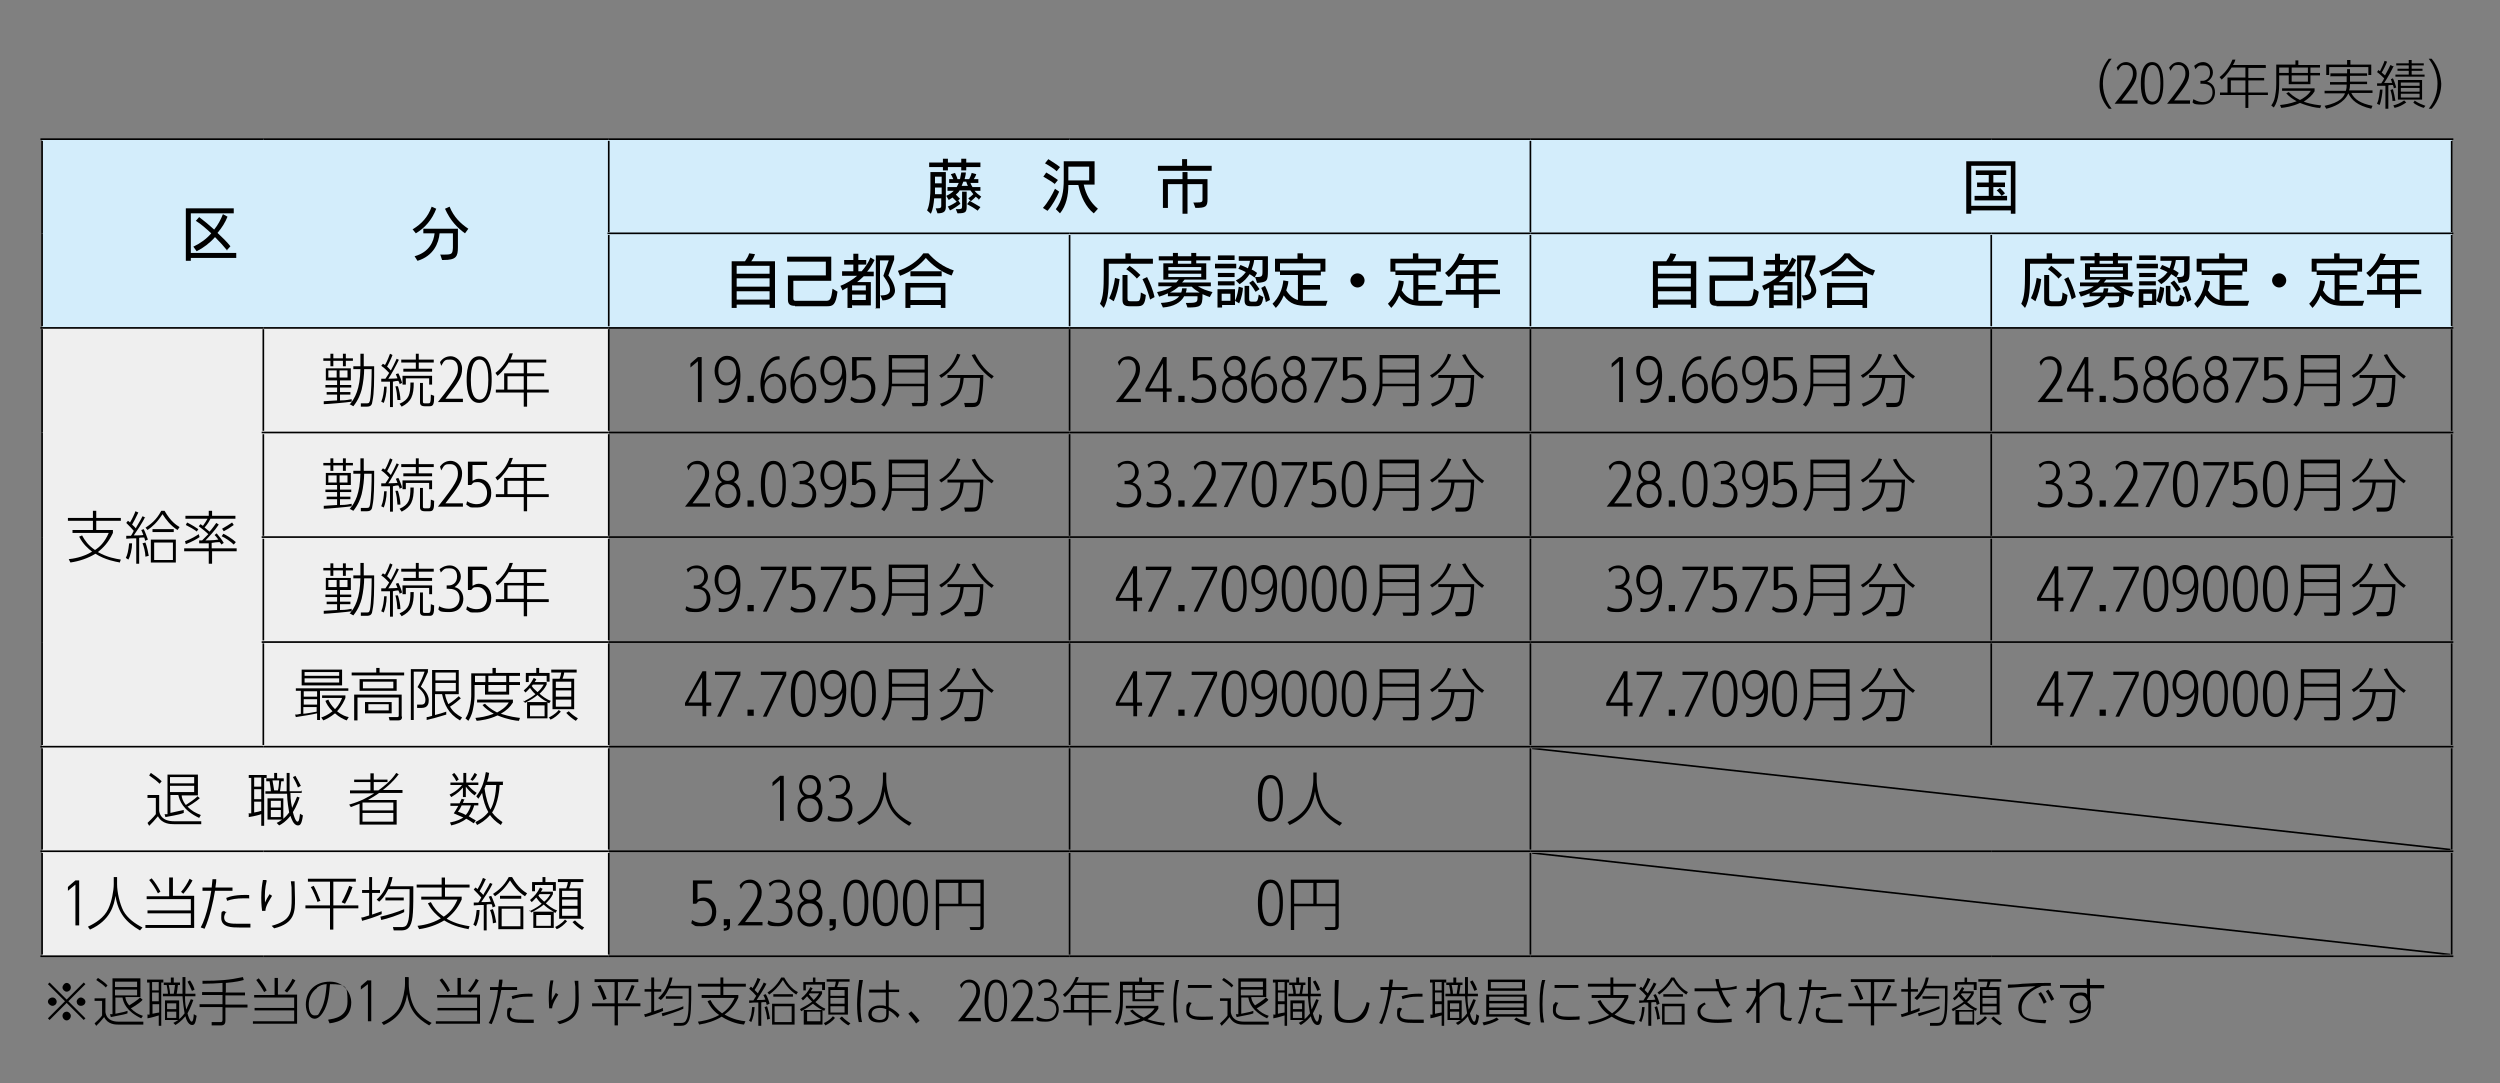 <?xml version="1.0" encoding="UTF-8"?>
<svg id="_レイヤー_1" data-name="レイヤー_1" xmlns="http://www.w3.org/2000/svg" width="600" height="260" version="1.1" xmlns:xlink="http://www.w3.org/1999/xlink" viewBox="0 0 600 260">
  <rect x="0" y="0" width="600" height="260" fill="#808080" stroke="none"/>
  <!-- Generator: Adobe Illustrator 29.0.1, SVG Export Plug-In . SVG Version: 2.1.0 Build 192)  -->
  <defs>
    <style>
      .st0 {
        fill: #d3edfb;
      }

      .st1 {
        stroke: #000;
        stroke-miterlimit: 10;
        stroke-width: .4px;
      }

      .st1, .st2 {
        fill: none;
      }

      .st3 {
        clip-path: url(#clippath-1);
      }

      .st4 {
        fill: #efefef;
      }

      .st5 {
        clip-path: url(#clippath);
      }
    </style>
    <clipPath id="clippath">
      <rect class="st2" x="367.7" y="179.6" width="220.4" height="24.4"/>
    </clipPath>
    <clipPath id="clippath-1">
      <rect class="st2" x="367.7" y="204.7" width="220.4" height="24.4"/>
    </clipPath>
  </defs>
  <path class="st0" d="M477.9,56h110.6v22.6h-110.6v-22.6ZM367.3,56h110.6v22.6h-110.6v-22.6ZM256.7,56h110.6v22.6h-110.6v-22.6ZM146.1,56h110.6v22.6h-110.6v-22.6ZM367.3,33.4h221.2v22.6h-221.2v-22.6ZM146.1,33.4h221.2v22.6h-221.2v-22.6ZM10.1,33.4h136v45.2H10.1v-45.2Z"/>
  <path class="st4" d="M10.1,204.3h136v25.1H10.1v-25.1ZM10.1,179.2h136v25.1H10.1v-25.1ZM63.2,154.1h82.9v25.1H63.2v-25.1ZM63.2,128.9h82.9v25.1H63.2v-25.1ZM63.2,103.8h82.9v25.1H63.2v-25.1ZM63.2,78.7h82.9v25.1H63.2v-25.1ZM10.1,78.7h53.1v100.5H10.1v-100.5Z"/>
  <line class="st1" x1="9.7" y1="33.4" x2="63.2" y2="33.4"/>
  <line class="st1" x1="10.1" y1="56" x2="10.1" y2="33.8"/>
  <line class="st1" x1="63.2" y1="33.4" x2="146.1" y2="33.4"/>
  <line class="st1" x1="146.1" y1="33.4" x2="256.7" y2="33.4"/>
  <line class="st1" x1="146.1" y1="55.7" x2="146.1" y2="33.8"/>
  <line class="st1" x1="256.7" y1="33.4" x2="367.3" y2="33.4"/>
  <line class="st1" x1="367.3" y1="33.4" x2="477.9" y2="33.4"/>
  <line class="st1" x1="367.3" y1="55.7" x2="367.3" y2="33.8"/>
  <line class="st1" x1="477.9" y1="33.4" x2="588.8" y2="33.4"/>
  <line class="st1" x1="588.4" y1="55.7" x2="588.4" y2="33.8"/>
  <line class="st1" x1="10.1" y1="78.3" x2="10.1" y2="56"/>
  <line class="st1" x1="145.8" y1="56" x2="256.7" y2="56"/>
  <line class="st1" x1="146.1" y1="78.3" x2="146.1" y2="56.4"/>
  <line class="st1" x1="256.7" y1="56" x2="367.3" y2="56"/>
  <line class="st1" x1="256.7" y1="78.3" x2="256.7" y2="56.4"/>
  <line class="st1" x1="367.3" y1="56" x2="477.9" y2="56"/>
  <line class="st1" x1="367.3" y1="78.3" x2="367.3" y2="56.4"/>
  <line class="st1" x1="477.9" y1="56" x2="588.8" y2="56"/>
  <line class="st1" x1="477.9" y1="78.3" x2="477.9" y2="56.4"/>
  <line class="st1" x1="588.4" y1="78.3" x2="588.4" y2="56.4"/>
  <line class="st1" x1="9.7" y1="78.7" x2="63.2" y2="78.7"/>
  <line class="st1" x1="10.1" y1="103.8" x2="10.1" y2="79"/>
  <line class="st1" x1="63.2" y1="78.7" x2="146.1" y2="78.7"/>
  <line class="st1" x1="63.2" y1="103.4" x2="63.2" y2="79"/>
  <line class="st1" x1="146.1" y1="78.7" x2="256.7" y2="78.7"/>
  <line class="st1" x1="146.1" y1="103.4" x2="146.1" y2="79"/>
  <line class="st1" x1="256.7" y1="78.7" x2="367.3" y2="78.7"/>
  <line class="st1" x1="256.7" y1="103.4" x2="256.7" y2="79"/>
  <line class="st1" x1="367.3" y1="78.7" x2="477.9" y2="78.7"/>
  <line class="st1" x1="367.3" y1="103.4" x2="367.3" y2="79"/>
  <line class="st1" x1="477.9" y1="78.7" x2="588.8" y2="78.7"/>
  <line class="st1" x1="477.9" y1="103.4" x2="477.9" y2="79"/>
  <line class="st1" x1="588.4" y1="103.4" x2="588.4" y2="79"/>
  <line class="st1" x1="10.1" y1="128.9" x2="10.1" y2="103.8"/>
  <line class="st1" x1="62.8" y1="103.8" x2="146.1" y2="103.8"/>
  <line class="st1" x1="63.2" y1="128.6" x2="63.2" y2="104.2"/>
  <line class="st1" x1="146.1" y1="103.8" x2="256.7" y2="103.8"/>
  <line class="st1" x1="146.1" y1="128.6" x2="146.1" y2="104.2"/>
  <line class="st1" x1="256.7" y1="103.8" x2="367.3" y2="103.8"/>
  <line class="st1" x1="256.7" y1="128.6" x2="256.7" y2="104.2"/>
  <line class="st1" x1="367.3" y1="103.8" x2="477.9" y2="103.8"/>
  <line class="st1" x1="367.3" y1="128.6" x2="367.3" y2="104.2"/>
  <line class="st1" x1="477.9" y1="103.8" x2="588.8" y2="103.8"/>
  <line class="st1" x1="477.9" y1="128.6" x2="477.9" y2="104.2"/>
  <line class="st1" x1="588.4" y1="128.6" x2="588.4" y2="104.2"/>
  <line class="st1" x1="10.1" y1="154.1" x2="10.1" y2="128.9"/>
  <line class="st1" x1="62.8" y1="128.9" x2="146.1" y2="128.9"/>
  <line class="st1" x1="63.2" y1="153.7" x2="63.2" y2="129.3"/>
  <line class="st1" x1="146.1" y1="128.9" x2="256.7" y2="128.9"/>
  <line class="st1" x1="146.1" y1="153.7" x2="146.1" y2="129.3"/>
  <line class="st1" x1="256.7" y1="128.9" x2="367.3" y2="128.9"/>
  <line class="st1" x1="256.7" y1="153.7" x2="256.7" y2="129.3"/>
  <line class="st1" x1="367.3" y1="128.9" x2="477.9" y2="128.9"/>
  <line class="st1" x1="367.3" y1="153.7" x2="367.3" y2="129.3"/>
  <line class="st1" x1="477.9" y1="128.9" x2="588.8" y2="128.9"/>
  <line class="st1" x1="477.9" y1="153.7" x2="477.9" y2="129.3"/>
  <line class="st1" x1="588.4" y1="153.7" x2="588.4" y2="129.3"/>
  <line class="st1" x1="10.1" y1="178.8" x2="10.1" y2="154.1"/>
  <line class="st1" x1="62.8" y1="154.1" x2="146.1" y2="154.1"/>
  <line class="st1" x1="63.2" y1="178.8" x2="63.2" y2="154.4"/>
  <line class="st1" x1="146.1" y1="154.1" x2="256.7" y2="154.1"/>
  <line class="st1" x1="146.1" y1="178.8" x2="146.1" y2="154.4"/>
  <line class="st1" x1="256.7" y1="154.1" x2="367.3" y2="154.1"/>
  <line class="st1" x1="256.7" y1="178.8" x2="256.7" y2="154.4"/>
  <line class="st1" x1="367.3" y1="154.1" x2="477.9" y2="154.1"/>
  <line class="st1" x1="367.3" y1="178.8" x2="367.3" y2="154.4"/>
  <line class="st1" x1="477.9" y1="154.1" x2="588.8" y2="154.1"/>
  <line class="st1" x1="477.9" y1="178.8" x2="477.9" y2="154.4"/>
  <line class="st1" x1="588.4" y1="178.8" x2="588.4" y2="154.4"/>
  <line class="st1" x1="9.7" y1="179.2" x2="63.2" y2="179.2"/>
  <line class="st1" x1="63.2" y1="179.2" x2="146.1" y2="179.2"/>
  <line class="st1" x1="146.1" y1="179.2" x2="256.7" y2="179.2"/>
  <line class="st1" x1="146.1" y1="203.9" x2="146.1" y2="179.6"/>
  <line class="st1" x1="256.7" y1="179.2" x2="367.3" y2="179.2"/>
  <line class="st1" x1="256.7" y1="203.9" x2="256.7" y2="179.6"/>
  <line class="st1" x1="367.3" y1="179.2" x2="477.9" y2="179.2"/>
  <line class="st1" x1="367.3" y1="203.9" x2="367.3" y2="179.6"/>
  <line class="st1" x1="477.9" y1="179.2" x2="588.8" y2="179.2"/>
  <line class="st1" x1="588.4" y1="203.9" x2="588.4" y2="179.6"/>
  <line class="st1" x1="9.7" y1="204.3" x2="63.2" y2="204.3"/>
  <line class="st1" x1="10.1" y1="229.1" x2="10.1" y2="204.7"/>
  <line class="st1" x1="63.2" y1="204.3" x2="146.1" y2="204.3"/>
  <line class="st1" x1="146.1" y1="204.3" x2="256.7" y2="204.3"/>
  <line class="st1" x1="146.1" y1="229.1" x2="146.1" y2="204.7"/>
  <line class="st1" x1="256.7" y1="204.3" x2="367.3" y2="204.3"/>
  <line class="st1" x1="256.7" y1="229.1" x2="256.7" y2="204.7"/>
  <line class="st1" x1="367.3" y1="204.3" x2="477.9" y2="204.3"/>
  <line class="st1" x1="367.3" y1="229.1" x2="367.3" y2="204.7"/>
  <line class="st1" x1="477.9" y1="204.3" x2="588.8" y2="204.3"/>
  <line class="st1" x1="588.4" y1="229.1" x2="588.4" y2="204.7"/>
  <line class="st1" x1="9.7" y1="229.5" x2="63.2" y2="229.5"/>
  <line class="st1" x1="63.2" y1="229.5" x2="146.1" y2="229.5"/>
  <line class="st1" x1="146.1" y1="229.5" x2="256.7" y2="229.5"/>
  <line class="st1" x1="256.7" y1="229.5" x2="367.3" y2="229.5"/>
  <line class="st1" x1="367.3" y1="229.5" x2="477.9" y2="229.5"/>
  <line class="st1" x1="477.9" y1="229.5" x2="588.8" y2="229.5"/>
  <line class="st1" x1="10.1" y1="203.9" x2="10.1" y2="179.6"/>
  <g class="st5">
    <line class="st1" x1="367.7" y1="179.6" x2="588.1" y2="203.9"/>
  </g>
  <g class="st3">
    <line class="st1" x1="367.7" y1="204.7" x2="588.1" y2="229.1"/>
  </g>
  <g>
    <path d="M45.8,61.8v.8h-1.2v-12.6h11.5v1.2h-10.3v9.5h10.9v1.2h-10.9ZM54.6,60.2c-.9-1.1-1.9-2.2-3-3.3-1.2,1.4-2.8,2.6-4.4,3.4l-.8-1.1c1.7-.8,3.2-1.9,4.3-3.2-1.2-1.1-2.4-2.2-3.7-3l.8-.9c1.2.9,2.4,1.9,3.6,3,.9-1.1,1.6-2.4,2.1-3.7l1.1.6c-.5,1.3-1.3,2.6-2.4,3.9,1.2,1.1,2.3,2.2,3.1,3.2l-.9,1Z"/>
    <path d="M99.1,55c2.1-1.3,3.6-2.9,4.5-5.4l1.1.5c-1,2.6-2.7,4.6-4.9,5.9l-.8-1ZM105.6,61.1c.3,0,.7,0,1.1,0,1.8,0,1.9-.2,2-1.6,0-.4,0-3.2,0-3.5h-3.2c-.2,2.3-1.4,5.4-5.3,6.6l-.7-1.1c3.6-1,4.6-3.6,4.8-5.5h-2.7v-1.1h8.3s0,3.9,0,4.4c0,2.3-.4,3.1-3.5,3.1,0,0-.3,0-.3,0l-.4-1.2ZM111.6,56c-1.8-1.3-3.5-3-4.8-5.9l1.1-.5c1,2.5,2.7,4.1,4.5,5.3l-.8,1.1Z"/>
  </g>
  <g>
    <path d="M224.6,50h.4c.9,0,.9-.3.9-.7v-1.7h-1.7c-.1,1.3-.3,2.7-.8,3.7l-.9-.8c.7-1.4.8-4,.8-5.3v-3.9h3.7v8.3c0,1-.3,1.6-2,1.6l-.4-1.1ZM231.9,40.1v.8h-1.2v-.8h-3.2v.8h-1.2v-.8h-3.3v-1.1h3.3v-.9h1.2v.9h3.2v-.9h1.2v.9h3.4v1.1h-3.4ZM226,45h-1.6v.4c0,.3,0,.7,0,1.2h1.6v-1.6ZM226,42.4h-1.6v1.6h1.6v-1.6ZM234.9,47.8c-.3-.2-.5-.4-.7-.6-.4.4-.8.8-1.2,1.1l-.6-.7c.3-.2.8-.6,1.2-1-.2-.3-.5-.6-.7-.9h-2.6c-.2.4-.5.7-.9,1,.3.3.7.7,1,1l-.8.7c-.3-.3-.7-.7-1-1-.3.2-.6.4-.9.6l-.6-1c.7-.3,1.3-.7,1.8-1.2h-1.5v-.9h2.2c.2-.3.3-.6.5-1h-2.3v-.9h1c-.2-.4-.4-.9-.6-1.2l1-.3c.2.5.5,1,.6,1.5h.6c.1-.5.2-1.1.3-1.6h1.1c0,.6-.2,1.1-.3,1.6h1.1c.2-.4.5-1,.6-1.5l1.1.3c-.1.4-.4.9-.6,1.2h1.1v.9h-1.9c.1.3.3.7.5,1h1.9v.9h-1.4c.4.5,1,1,1.6,1.4l-.7.9ZM227.4,49.6c.8-.3,1.9-.9,2.6-1.5l.5.8c-.6.5-1.8,1.3-2.5,1.6l-.5-.9ZM229.4,50.2c1.4,0,1.5,0,1.5-.8v-3.4h1.1v3.5c0,1.4-.2,1.7-2.2,1.7l-.4-1ZM231.2,43.6c-.1.3-.3.7-.4,1h1.5c-.2-.3-.3-.7-.4-1h-.7ZM234.7,50.6c-.8-.6-1.8-1.2-2.6-1.6l.6-.8c.7.4,1.8,1,2.6,1.5l-.7.9Z"/>
    <path d="M250.3,49.9c1.2-1.3,2.3-3.3,2.9-4.6l1,.7c-.6,1.4-1.7,3.4-2.8,4.6l-1.1-.7ZM253.2,44.2c-.6-.5-1.9-1.3-2.8-1.8l.7-1c.9.5,2.1,1.3,2.8,1.8l-.8,1ZM253.6,41.1c-.6-.6-1.9-1.4-2.8-1.9l.8-1c.8.5,2.2,1.4,2.8,1.9l-.8,1ZM262.5,51.2c-1.9-1.5-3.1-4-3.7-6.8h-2.4v.2c0,2.2-.5,4.8-2,6.6l-1-1c1.5-2,1.9-4.2,1.9-7.1v-4.4h7.4v5.6h-2.6c.5,2.4,1.6,4.3,3.4,5.8l-.9,1ZM261.4,40h-5v3.3h5v-3.3Z"/>
    <path d="M277.9,41v-1.2h5.8v-1.6h1.2v1.6h5.9v1.2h-12.9ZM286.3,48.6h.7c1.4,0,1.6-.1,1.6-.7v-3.7h-3.6v7.1h-1.2v-7.1h-3.5v5.7h-1.2v-6.9h4.7v-1.7h1.2v1.7h4.8v4.8c0,1.8-.4,2.1-2.9,2.1l-.5-1.3Z"/>
  </g>
  <path d="M482.6,51.3v-.8h-9.5v.8h-1.2v-12.6h11.8v12.6h-1.2ZM482.6,39.8h-9.5v9.6h9.5v-9.6ZM473.9,48.1v-1.1h3.4v-2.1h-2.8v-1.1h2.8v-1.8h-3.1v-1.1h7.3v1.1h-3.1v1.8h2.8v1.1h-2.8v2.1h2c-.3-.4-.8-1-1.2-1.3l.8-.6c.4.4,1,1,1.2,1.3l-.8.6h1.3v1.1h-7.9Z"/>
  <g>
    <path d="M184.7,73.9v-.8h-7.9v.8h-1.2v-11.2h3.2c.4-.6.8-1.2,1-1.9l1.4.2c-.2.6-.5,1.2-.9,1.7h5.7v11.2h-1.2ZM184.7,63.8h-7.9v1.9h7.9v-1.9ZM184.7,66.8h-7.9v2h7.9v-2ZM184.7,69.9h-7.9v2h7.9v-2Z"/>
    <path d="M190.8,73.4c-1.1,0-1.7-.3-1.7-1.5v-5.8h9.1v-3.3h-9.3v-1.2h10.6v5.8h-9.1v4.2c0,.5.2.6.6.6h7.1c1,0,1.4-.1,1.7-2.9l1.2.7c-.4,3.2-1.1,3.5-2.5,3.5h-7.7Z"/>
    <path d="M204.5,73.1v.8h-1.1v-4.9c-.4.2-.8.5-1.2.7l-.5-1.1c1.5-.6,3-1.5,4-2.4h-3.6s0-1.1,0-1.1h2.7v-1.6h-2.2v-1.1h2.2v-1.5h1.2v1.5h1.9v1.1h-1.9v1.6h.8c.9-1,1.7-2.2,2.1-3.3l1,.6c-.5,1-1.1,2-1.8,2.8h1.6v1.1h-2.4c-.5.5-1.1,1-1.6,1.4h3.3v5.6h-4.4ZM207.8,68.5h-3.3v1.2h3.3v-1.2ZM207.8,70.7h-3.3v1.3h3.3v-1.3ZM210.2,73.9v-12.6h4.4v1l-1.4,3.8c1.1,1.4,1.6,2.7,1.6,3.7s-1,2.3-3,2.3l-.5-1.2c1.4,0,2.3-.3,2.3-1.3s-.5-1.8-1.6-3.4l1.3-3.7h-2.1v11.5h-1.2Z"/>
    <path d="M228.3,66.1c-2.6-.9-4.7-2.6-6.1-4.2-1.3,1.6-3.5,3.3-6.2,4.3l-.5-1.2c2.6-.8,4.9-2.5,6.1-4.2h1.2c1.5,1.7,3.6,3.3,6.1,4.1l-.5,1.2ZM225.8,73.9v-.7h-7.3v.7h-1.2v-6h9.6v6h-1.2ZM218.5,66.3v-1.2h7.5v1.2h-7.5ZM225.8,69h-7.3v3h7.3v-3Z"/>
  </g>
  <g>
    <path d="M266.1,63.3v2.8c0,2.6,0,5.8-1.2,7.8l-.9-1c.8-1.6.9-3.8.9-7v-3.8h5.2v-1.3h1.3v1.3h5.3v1.2h-10.7ZM266.2,71.6c.7-1.4,1.2-3.3,1.4-4.9l1.1.3c-.2,1.9-.8,4-1.4,5.3l-1.1-.7ZM271.1,73.5c-1.3,0-1.7-.5-1.7-1.5v-6h1.2v5.6c0,.6.2.7.7.7h1.5c.6,0,.9,0,1-2.1l1.2.6c-.2,2.4-.8,2.7-2.1,2.7h-1.9ZM272.9,66.9c-.5-.6-1.7-1.7-2.6-2.3l.8-.8c.9.6,2,1.6,2.6,2.2l-.9.9ZM276,71.8c-.3-1.2-1.1-3.5-1.8-4.8l1.1-.5c.7,1.3,1.5,3.4,1.8,4.8l-1.1.6Z"/>
    <path d="M290.4,71.3c-.7-.2-1.3-.5-1.8-.7v.2c0,2.7-.4,3-3.6,3l-.4-1.1h.5c2.2,0,2.3-.2,2.3-1.3v-.3h-3.2c-.8,1.5-2.5,2.5-5.1,2.7l-.5-1.1c2.2-.1,3.6-.6,4.4-1.6h-2.7v-.7c-.7.3-1.4.6-2.1.8l-.5-1.1c1.5-.3,2.7-.7,3.6-1.4h-3.3v-.9h4.3c.2-.2.4-.5.6-.7h-3.7v-3.9h2.3v-.7h-3.4v-1h3.4v-.8h1.2v.8h3.2v-.8h1.2v.8h3.4v1h-3.4v.7h2.4v3.9h-5.2c-.2.2-.4.5-.6.7h6.9v.9h-3.1c1.1.7,2,1,3.5,1.4l-.6,1.1ZM288.3,64.1h-7.9v.8h7.9v-.8ZM288.3,65.7h-7.9v.8h7.9v-.8ZM287.9,70.2c-.7-.4-1.3-.8-1.9-1.4h-3.1c-.6.5-1.3,1-2.1,1.4h2.7c.1-.3.2-.6.2-1h1.1c0,.4-.1.7-.2,1h3.2ZM285.9,62.6h-3.2v.7h3.2v-.7Z"/>
    <path d="M291.6,64.4v-1.1h5.1v1.1h-5.1ZM296.4,72.3v.9h-3.1s0,.6,0,.6h-1.1v-4.4h4.2v2.8c.6-1.2.8-2.8.9-3.4l1,.3c0,.7-.3,2.4-.9,3.7l-1-.6ZM292.3,62.4v-1.1h4v1.1h-4ZM292.3,66.5v-1h4v1h-4ZM292.3,68.5v-1h4v1h-4ZM295.3,70.5h-2.1v1.7h2.1v-1.7ZM301.2,66.5c1.7,0,1.8-.1,1.8-1.4v-2.7s-2,0-2,0c-.1.8-.3,1.5-.6,2.3.5.2.9.5,1.3.8l-.6,1.1c-.4-.3-.8-.6-1.2-.8-.6.9-1.3,1.7-2.4,2.4l-.9-.9c1.1-.5,1.8-1.2,2.4-2-.6-.3-1.2-.6-1.8-.8l.5-.9c.6.2,1.2.5,1.8.8.2-.6.4-1.1.5-1.8h-2.7v-1.1h7v3.4c0,2.6-.2,2.8-2.6,3l-.4-1.2ZM300.2,73.5c-1.1,0-1.5-.4-1.5-1.4v-3.5h1.1v3.1c0,.5.1.7.6.7h.8c.5,0,.7-.2.9-1.7l1.1.6c-.3,1.9-.7,2.2-1.9,2.2h-1.1ZM301.3,70c-.1-.2-.7-1.3-1.5-2.1l.9-.6c.7.8,1.4,1.8,1.6,2.1l-.9.6ZM303.8,72.6c0-.5-.5-2.2-1.1-3.5l.9-.5c.7,1.3,1.1,2.8,1.2,3.4l-1,.5Z"/>
    <path d="M313.9,73.4c-2.6,0-4.3-.3-5.8-2.5-.5,1.3-1.3,2.4-1.9,3l-.8-1c1.5-1.4,2.4-3.5,2.6-5.6l1.2.2c0,.7-.3,1.5-.5,2.2.9,1.4,1.8,2,2.8,2.3v-6h-4.3v-1.1h9.7v-1.7h-9.7v2h-1.2v-3.1h5.4v-1.3h1.3v1.3h5.4v3.1h-1.1v.9h-4.3v2.3h4.1v1.1h-4.1v2.7c.2,0,.5,0,.7,0s.3,0,.5,0h4.7s-.4,1.2-.4,1.2h-4.2Z"/>
    <path d="M325.8,69c-.9,0-1.7-.8-1.7-1.7s.8-1.7,1.7-1.7,1.7.8,1.7,1.7-.8,1.7-1.7,1.7Z"/>
    <path d="M341.6,73.4c-2.6,0-4.3-.3-5.8-2.5-.5,1.3-1.3,2.4-1.9,3l-.8-1c1.5-1.4,2.4-3.5,2.6-5.6l1.2.2c0,.7-.3,1.5-.5,2.2.9,1.4,1.8,2,2.8,2.3v-6h-4.3v-1.1h9.7v-1.7h-9.7v2h-1.2v-3.1h5.4v-1.3h1.3v1.3h5.4v3.1h-1.1v.9h-4.3v2.3h4.1v1.1h-4.1v2.7c.2,0,.5,0,.7,0s.3,0,.5,0h4.7s-.4,1.2-.4,1.2h-4.2Z"/>
    <path d="M354.9,70.7v3.2h-1.2v-3.2h-6.7v-1.1h2.4v-3.8h4.3v-2.2h-3.5c-.7,1.1-1.5,2.1-2.5,2.9l-.9-1c1.4-1,2.7-2.7,3.4-4.7l1.3.2c-.2.5-.4,1-.7,1.4h8.7v1.1h-4.6v2.2h4.1v1.1h-4.1v2.7h5.1v1.1h-5.1ZM353.7,66.9h-3.1v2.7h3.1v-2.7Z"/>
  </g>
  <g>
    <path d="M405.8,73.9v-.8h-7.9v.8h-1.2v-11.2h3.2c.4-.6.8-1.2,1-1.9l1.4.2c-.2.6-.5,1.2-.9,1.7h5.7v11.2h-1.2ZM405.8,63.8h-7.9v1.9h7.9v-1.9ZM405.8,66.8h-7.9v2h7.9v-2ZM405.8,69.9h-7.9v2h7.9v-2Z"/>
    <path d="M412,73.4c-1.1,0-1.7-.3-1.7-1.5v-5.8h9.1v-3.3h-9.3v-1.2h10.6v5.8h-9.1v4.2c0,.5.2.6.6.6h7c1,0,1.4-.1,1.7-2.9l1.2.7c-.4,3.2-1.1,3.5-2.5,3.5h-7.7Z"/>
    <path d="M425.7,73.1v.8h-1.1v-4.9c-.4.2-.8.5-1.2.7l-.5-1.1c1.5-.6,3-1.5,4-2.4h-3.6s0-1.1,0-1.1h2.7v-1.6h-2.2v-1.1h2.2v-1.5h1.2v1.5h1.9v1.1h-1.9v1.6h.8c.9-1,1.7-2.2,2.1-3.3l1,.6c-.5,1-1.1,2-1.8,2.8h1.6v1.1h-2.4c-.5.5-1,1-1.6,1.4h3.3v5.6h-4.4ZM429,68.5h-3.3v1.2h3.3v-1.2ZM429,70.7h-3.3v1.3h3.3v-1.3ZM431.3,73.9v-12.6h4.4v1l-1.4,3.8c1.1,1.4,1.6,2.7,1.6,3.7s-1,2.3-3,2.3l-.5-1.2c1.4,0,2.3-.3,2.3-1.3s-.5-1.8-1.6-3.4l1.3-3.7h-2.1v11.5h-1.2Z"/>
    <path d="M449.4,66.1c-2.6-.9-4.7-2.6-6.1-4.2-1.3,1.6-3.5,3.3-6.2,4.3l-.5-1.2c2.6-.8,4.9-2.5,6.1-4.2h1.2c1.5,1.7,3.6,3.3,6.1,4.1l-.5,1.2ZM447,73.9v-.7h-7.3v.7h-1.2v-6h9.6v6h-1.2ZM439.6,66.3v-1.2h7.5v1.2h-7.5ZM447,69h-7.3v3h7.3v-3Z"/>
  </g>
  <g>
    <path d="M487.2,63.3v2.8c0,2.6,0,5.8-1.2,7.8l-.9-1c.8-1.6.9-3.8.9-7v-3.8h5.2v-1.3h1.3v1.3h5.3v1.2h-10.7ZM487.4,71.6c.7-1.4,1.2-3.3,1.4-4.9l1.1.3c-.2,1.9-.8,4-1.4,5.3l-1-.7ZM492.3,73.5c-1.3,0-1.7-.5-1.7-1.5v-6h1.2v5.6c0,.6.2.7.7.7h1.5c.6,0,.9,0,1-2.1l1.2.6c-.2,2.4-.8,2.7-2.1,2.7h-1.9ZM494.1,66.9c-.5-.6-1.7-1.7-2.6-2.3l.8-.8c.9.6,2,1.6,2.6,2.2l-.9.9ZM497.2,71.8c-.3-1.2-1-3.5-1.8-4.8l1-.5c.7,1.3,1.5,3.4,1.8,4.8l-1.1.6Z"/>
    <path d="M511.6,71.3c-.7-.2-1.3-.5-1.8-.7v.2c0,2.7-.4,3-3.6,3l-.4-1.1h.5c2.2,0,2.3-.2,2.3-1.3v-.3h-3.2c-.8,1.5-2.5,2.5-5.1,2.7l-.5-1.1c2.2-.1,3.6-.6,4.4-1.6h-2.7v-.7c-.7.3-1.4.6-2.1.8l-.5-1.1c1.5-.3,2.7-.7,3.6-1.4h-3.3v-.9h4.3c.2-.2.4-.5.6-.7h-3.7v-3.9h2.3v-.7h-3.4v-1h3.4v-.8h1.2v.8h3.2v-.8h1.2v.8h3.4v1h-3.4v.7h2.4v3.9h-5.2c-.2.2-.4.5-.6.7h6.9v.9h-3.1c1.1.7,2,1,3.5,1.4l-.6,1.1ZM509.5,64.1h-7.9v.8h7.9v-.8ZM509.5,65.7h-7.9v.8h7.9v-.8ZM509.1,70.2c-.7-.4-1.3-.8-1.9-1.4h-3.1c-.6.5-1.3,1-2.1,1.4h2.7c.1-.3.2-.6.2-1h1.1c0,.4-.1.7-.2,1h3.2ZM507.1,62.6h-3.2v.7h3.2v-.7Z"/>
    <path d="M512.8,64.4v-1.1h5.1v1.1h-5.1ZM517.5,72.3v.9h-3.1s0,.6,0,.6h-1.1v-4.4h4.2v2.8c.6-1.2.8-2.8.9-3.4l1,.3c0,.7-.3,2.4-.9,3.7l-1-.6ZM513.4,62.4v-1.1h4v1.1h-4ZM513.4,66.5v-1h4v1h-4ZM513.4,68.5v-1h4v1h-4ZM516.5,70.5h-2.1v1.7h2.1v-1.7ZM522.4,66.5c1.7,0,1.8-.1,1.8-1.4v-2.7s-2,0-2,0c-.1.8-.3,1.5-.6,2.3.5.2.9.5,1.3.8l-.6,1.1c-.4-.3-.8-.6-1.2-.8-.6.9-1.3,1.7-2.4,2.4l-.9-.9c1.1-.5,1.8-1.2,2.4-2-.6-.3-1.2-.6-1.8-.8l.5-.9c.6.2,1.2.5,1.8.8.2-.6.4-1.1.5-1.8h-2.7v-1.1h7v3.4c0,2.6-.2,2.8-2.6,3l-.4-1.2ZM521.3,73.5c-1.1,0-1.5-.4-1.5-1.4v-3.5h1.1v3.1c0,.5.1.7.6.7h.8c.5,0,.7-.2.9-1.7l1.1.6c-.3,1.9-.7,2.2-1.9,2.2h-1.1ZM522.4,70c-.1-.2-.7-1.3-1.5-2.1l.9-.6c.7.8,1.4,1.8,1.6,2.1l-.9.6ZM524.9,72.6c0-.5-.5-2.2-1.1-3.5l.9-.5c.7,1.3,1.1,2.8,1.2,3.4l-1,.5Z"/>
    <path d="M535.1,73.4c-2.6,0-4.3-.3-5.8-2.5-.5,1.3-1.3,2.4-1.9,3l-.8-1c1.5-1.4,2.4-3.5,2.6-5.6l1.2.2c0,.7-.3,1.5-.5,2.2.9,1.4,1.8,2,2.8,2.3v-6h-4.3v-1.1h9.7v-1.7h-9.7v2h-1.2v-3.1h5.4v-1.3h1.3v1.3h5.4v3.1h-1.1v.9h-4.3v2.3h4.1v1.1h-4.1v2.7c.2,0,.5,0,.7,0s.3,0,.5,0h4.7s-.4,1.2-.4,1.2h-4.2Z"/>
    <path d="M547,69c-.9,0-1.7-.8-1.7-1.7s.8-1.7,1.7-1.7,1.7.8,1.7,1.7-.8,1.7-1.7,1.7Z"/>
    <path d="M562.7,73.4c-2.6,0-4.3-.3-5.8-2.5-.5,1.3-1.3,2.4-1.9,3l-.8-1c1.5-1.4,2.4-3.5,2.6-5.6l1.2.2c0,.7-.3,1.5-.5,2.2.9,1.4,1.8,2,2.8,2.3v-6h-4.3v-1.1h9.7v-1.7h-9.7v2h-1.2v-3.1h5.4v-1.3h1.3v1.3h5.4v3.1h-1.1v.9h-4.3v2.3h4.1v1.1h-4.1v2.7c.2,0,.5,0,.7,0s.3,0,.5,0h4.7s-.4,1.2-.4,1.2h-4.2Z"/>
    <path d="M576,70.7v3.2h-1.2v-3.2h-6.7v-1.1h2.4v-3.8h4.3v-2.2h-3.5c-.7,1.1-1.5,2.1-2.5,2.9l-.9-1c1.4-1,2.7-2.7,3.4-4.7l1.3.2c-.2.5-.4,1-.7,1.4h8.7v1.1h-4.6v2.2h4.1v1.1h-4.1v2.7h5.1v1.1h-5.1ZM574.8,66.9h-3.1v2.7h3.1v-2.7Z"/>
  </g>
  <g>
    <path d="M28.8,135c-1.1-.2-3.5-.6-5.9-2.1-1.8,1.1-3.9,1.8-6,2.1l-.4-.8c.9-.1,3.3-.4,5.6-1.8-.9-.7-2.2-1.8-3.1-3.6l.7-.3c.7,1.3,1.5,2.4,3.1,3.5,1.1-.7,2.3-1.8,3.3-4.1h-8.7v-.7h4.9v-2.2h-6v-.7h6v-1.7h.8v1.7h5.9v.7h-5.9v2.2h4v.7c-1.1,2.4-2.4,3.6-3.6,4.6,2.3,1.3,4.3,1.6,5.5,1.8l-.3.8Z"/>
    <path d="M34.8,124.1c-.5,1.2-2.2,3.7-2.7,4.4.7,0,1.8,0,2.3-.1-.2-.5-.3-.8-.5-1.2l.6-.2c.4.8.8,2,1,2.5l-.7.3c0-.4-.1-.5-.2-.8-.2,0-1.1,0-1.2.1v6.2h-.7v-6.1c-.8,0-1.6,0-2.4.1v-.7c.2,0,.3,0,1.1,0,.2-.2.5-.8.7-1.2-.5-.6-1.1-1.2-1.8-1.9l.4-.5c.2.1.3.2.5.4.6-1,1.1-2.1,1.3-2.7l.7.3c-.6,1.3-1.1,2.2-1.5,2.9.5.4.6.6.9.9,0-.2,1.2-2,1.6-2.9l.7.3ZM30.2,133.9c.4-.8.6-1.7.8-3.5h.7c0,1.3-.4,3.1-.9,3.9l-.6-.4ZM34.9,133.6c0-1-.4-2.6-.7-3.2l.7-.2c.4,1,.7,2.6.8,3.2l-.8.2ZM35,126.6c1-.7,2.5-1.7,3.7-4h.8c1.5,2.6,2.8,3.4,3.6,3.9l-.5.7c-1.7-1.1-2.7-2.4-3.6-3.8-1.3,2-2.4,3-3.6,3.8l-.5-.6ZM42.2,135h-6v-5.5h6v5.5ZM36.6,127.7v-.7h5.1v.7h-5.1ZM41.5,130.2h-4.5v4.2h4.5v-4.2Z"/>
    <path d="M50.9,131.6h5.9v.7h-5.9v3h-.8v-3h-5.9v-.7h5.9v-1.2c-.7,0-1.6,0-2.3,0v-.7c.4,0,.5,0,.7,0,.2-.2.6-.6,1.5-1.5-.4-.4-1.2-1.1-2.3-1.9l.4-.5c.2.1.3.2.6.4.5-.7.7-1,1.1-1.7h-5.3v-.7h5.6v-1.2h.8v1.2h5.6v.7h-6c-.3.6-.6,1.2-1.4,2.1.4.3.8.7,1.2,1,0,0,.8-.9,1.6-2.1l.6.4c-.9,1.4-2.6,3.2-3.2,3.8,0,0,2,0,3.1-.2-.2-.2-.3-.5-.9-1.1l.5-.4c.6.7,1.3,1.6,1.7,2.3l-.6.4c0-.2-.1-.2-.4-.6-.5,0-1.4.1-1.9.2v1.3ZM44.4,129.9c1.6-.6,2.7-1.3,3.3-1.7l.2.7c-.7.5-1.8,1.1-3.3,1.7l-.2-.7ZM47.3,127.6c-.8-.6-1.9-1.2-2.7-1.6l.3-.6c1.2.6,2.3,1.3,2.7,1.6l-.4.6ZM56.1,130.7c-.7-.7-2-1.6-2.9-2l.4-.6c.5.2,2,1.1,3,2l-.5.6ZM53.3,126.9c1.1-.6,1.8-1.1,2.4-1.5l.4.6c-1,.7-1.6,1.1-2.4,1.5l-.4-.6Z"/>
  </g>
  <path d="M84.4,96.4c-1.2.2-5.9.6-6.7.6v-.7c.4,0,2.7-.2,3.2-.2v-1.4h-2.5v-.6h2.5v-1.1h-2.8v-.6h2.8v-1.1h-2.7v-2.9h6v2.9h-2.6v1.1h2.7v.6h-2.7v1.1h2.5v.6h-2.5v1.4c1.6,0,2.2-.2,2.8-.3v.6ZM79.3,86v-1.1h.7v1.1h2.3v-1.1h.7v1.1h1.7v.6h-1.7v1.3h-.7v-1.3h-2.3v1.3h-.7v-1.3h-1.7v-.6h1.7ZM80.8,88.9h-2v1.7h2v-1.7ZM83.4,88.9h-1.9v1.7h1.9v-1.7ZM83.9,97.1c1.3-1.5,2.5-3.7,2.6-8.5h-1.7v-.7h1.7v-3h.8v3h2.5c0,3.6,0,6.4-.4,8.3-.1,1-.4,1.4-1.4,1.4h-1.4v-.8c-.1,0,1.4,0,1.4,0,.6,0,.6-.1.8-.7.3-1.7.4-5.3.4-7.5h-1.8c0,1.3-.2,3.2-.6,4.9-.3,1.1-.8,2.5-2,4l-.7-.4ZM95.7,86.4c-.4.9-1.8,3.5-2.5,4.5,1.3,0,1.9-.1,2.2-.1-.3-.7-.3-.8-.4-1l.6-.2c.2.3.8,1.8.9,2.3l-.6.3c0-.2,0-.3-.3-.8-.3,0-1,.1-1.3.2v6.1h-.7v-6.1c-1,0-1.6,0-2.1,0v-.7c.6,0,.8,0,1,0,.5-.7.7-1.1.9-1.4-.4-.4-1-1.1-1.9-1.7l.4-.5c.2.1.3.2.5.3.6-1,1-2.2,1.2-2.7l.6.3c-.3.9-1.1,2.4-1.3,2.8.2.1.6.6.9.9.4-.7,1-1.9,1.4-2.8l.6.3ZM91.5,96.4c.5-1.2.6-2.3.7-3.6h.6c0,1.7-.4,3.2-.7,3.9l-.6-.3ZM95.4,96.1c-.1-1.4-.2-2.2-.5-3.4h.6c.3.9.6,2.3.6,3.3h-.7ZM99.3,91.8c0,3.2-.6,4.6-2.9,5.8l-.5-.7c2.3-1,2.6-2.3,2.6-5.1h.7ZM100.5,84.9v1.4h3.6v.7h-3.6v1.5h3.2v.7h-6.9v-.7h3v-1.5h-3.5v-.7h3.5v-1.4h.7ZM103.8,92.3h-.8v-1.5h-5.6v1.5h-.8v-2.1h7.1v2.1ZM101.5,91.8v4.5c0,.3,0,.5.4.5h.9c.4,0,.6,0,.6-2.1l.8.3c0,2-.2,2.5-1.1,2.5h-1.2c-1.1,0-1.1-.7-1.1-1v-4.6h.7ZM111.1,95.7v.8h-6c4.5-5.6,4.8-6.7,4.8-8s-.6-2.2-1.8-2.2-1.4,0-2.2,1.5l-.3-.9c.6-.9,1.5-1.4,2.6-1.4s2.7,1,2.7,3-.8,3.1-4,7.2h4.3ZM112,91.1c0-1.1,0-5.6,3-5.6s3,4.4,3,5.6,0,5.6-3,5.6-3-4.4-3-5.6ZM117.2,91.1c0-1.5-.1-4.8-2.1-4.8s-2.1,3.4-2.1,4.8.1,4.8,2.1,4.8,2.1-3.4,2.1-4.8ZM131.1,86.3v.7h-4.6v2.6h4.1v.7h-4.1v3.2h5.2v.7h-5.2v3.4h-.8v-3.4h-6.7v-.7h2v-3.9h4.7v-2.6h-3.6c-.2.3-1.3,2.1-2.7,3.2l-.5-.7c1.8-1.3,2.9-3.2,3.4-4.7h.8c-.3.8-.4,1.1-.6,1.5h8.6ZM125.7,90.3h-3.9v3.2h3.9v-3.2Z"/>
  <path d="M167.5,85.7h.9v10.8h-.9v-9.8l-1.8,1.5v-.9c-.1,0,1.8-1.6,1.8-1.6ZM172.5,95.7c.2,0,.5.2,1,.2s2.1-.2,2.8-2.4c.4-1.1.5-2,.5-2.7-.8,1.7-2.1,1.7-2.5,1.7-1.8,0-2.8-1.6-2.8-3.5s1.2-3.6,3-3.6c3.2,0,3.2,4.1,3.2,4.9,0,5-2.3,6.4-4.1,6.4s-.8-.1-1.1-.2v-.8ZM172.4,89.1c0,1.7.9,2.7,2,2.7s2.3-1,2.3-2.7-.7-2.8-2.2-2.8-2.1,1.1-2.1,2.8ZM180.9,95v1.5h-1.5v-1.5h1.5ZM187.2,86.3c-1.9-.2-3.6,1.7-3.8,5.1.8-1.6,2-1.7,2.5-1.7,1.6,0,2.8,1.3,2.8,3.5s-1.4,3.6-3,3.6-3.2-1.5-3.2-4.8,1.8-6.5,4.2-6.5.3,0,.4,0v.8ZM185.8,90.4c-1.1,0-2.3.9-2.3,2.6s.8,2.8,2.2,2.8,2.1-1.1,2.1-2.8-1.1-2.7-2-2.7ZM194.4,86.3c-1.9-.2-3.6,1.7-3.8,5.1.8-1.6,2-1.7,2.5-1.7,1.6,0,2.8,1.3,2.8,3.5s-1.4,3.6-3,3.6-3.2-1.5-3.2-4.8,1.8-6.5,4.2-6.5.3,0,.4,0v.8ZM193,90.4c-1.1,0-2.3.9-2.3,2.6s.8,2.8,2.2,2.8,2.1-1.1,2.1-2.8-1.1-2.7-2-2.7ZM197.9,95.7c.2,0,.5.2,1,.2s2.1-.2,2.8-2.4c.4-1.1.5-2,.5-2.7-.8,1.7-2.1,1.7-2.5,1.7-1.8,0-2.8-1.6-2.8-3.5s1.2-3.6,3-3.6c3.2,0,3.2,4.1,3.2,4.9,0,5-2.3,6.4-4.1,6.4s-.8-.1-1.1-.2v-.8ZM197.8,89.1c0,1.7.9,2.7,2,2.7s2.3-1,2.3-2.7-.7-2.8-2.2-2.8-2.1,1.1-2.1,2.8ZM209.4,86.5h-3.8v3.8c.4-.2.8-.5,1.5-.5,1.6,0,3,1.2,3,3.4s-1.2,3.5-3.4,3.5-1.4,0-2.6-.7l.2-.8c1,.7,2.1.7,2.3.7,1.9,0,2.5-1.4,2.5-2.7s-.9-2.6-2.2-2.6-1.1.2-1.6.7h-.8v-5.6h4.6v.8ZM222.6,96.3c0,.5,0,1.2-1.3,1.2h-2.3l-.2-.8h2.5c.5,0,.5-.2.5-.5v-3.5h-7.8c-.1,1.7-.6,3.6-1.8,4.9l-.7-.5c1.7-1.7,1.8-4.5,1.8-5.3v-6.6h9.4v11ZM214.1,86v2.7h7.8v-2.7h-7.8ZM214.1,89.4v2.7h7.8v-2.7h-7.8ZM225.4,90.1c2.6-1.4,3.7-3.5,4.3-5.2l.8.2c-.7,1.7-1.9,3.9-4.6,5.6l-.5-.6ZM231.6,97.6l-.2-.9h2c.5,0,1,0,1.2-.6.2-.5.5-2.3.6-5.4h-3.9c-.3,3.3-1.3,5.4-5.3,6.9l-.4-.7c3.7-1.3,4.7-3.2,4.9-6.2h-3.1v-.7h8.6c0,3.7-.5,6-.8,6.7-.4.8-1,1-1.9,1h-1.8ZM234,85c.7,1.3,2,3.7,4.5,5.3l-.5.6c-2.5-1.8-3.9-3.9-4.8-5.7l.8-.2Z"/>
  <path d="M273.8,95.7v.8h-6c4.5-5.6,4.8-6.7,4.8-8s-.6-2.2-1.8-2.2-1.4,0-2.2,1.5l-.3-.9c.6-.9,1.5-1.4,2.6-1.4s2.7,1,2.7,3-.8,3.1-4,7.2h4.3ZM279.1,96.5v-2.5h-4.2v-.7l4.2-7.6h.9v7.5h1.2v.8h-1.2v2.5h-.9ZM275.8,93.2h3.3v-6l-3.3,6ZM284.3,95v1.5h-1.5v-1.5h1.5ZM291.2,86.5h-3.8v3.8c.4-.2.8-.5,1.5-.5,1.6,0,3,1.2,3,3.4s-1.2,3.5-3.4,3.5-1.4,0-2.6-.7l.2-.8c1,.7,2.1.7,2.3.7,1.9,0,2.5-1.4,2.5-2.7s-.9-2.6-2.2-2.6-1.1.2-1.6.7h-.8v-5.6h4.6v.8ZM299.3,93.4c0,2-1.4,3.3-3,3.3s-3-1.2-3-3.3,1.2-2.7,1.6-2.9c-.7-.4-1.2-1.3-1.2-2.3s.8-2.8,2.6-2.8,2.6,1.5,2.6,2.8-.3,1.8-1.2,2.3c.7.3,1.6,1.2,1.6,2.9ZM298.4,93.4c0-1.1-.6-2.3-2.2-2.3s-2.2,1.2-2.2,2.3.9,2.5,2.2,2.5,2.2-1.2,2.2-2.5ZM298,88.3c0-1.1-.5-2-1.8-2s-1.8.9-1.8,2,.7,2,1.8,2,1.8-.7,1.8-2ZM305,86.3c-1.9-.2-3.6,1.7-3.8,5.1.8-1.6,2-1.7,2.5-1.7,1.6,0,2.8,1.3,2.8,3.5s-1.4,3.6-3,3.6-3.2-1.5-3.2-4.8,1.8-6.5,4.2-6.5.3,0,.4,0v.8ZM303.6,90.4c-1.1,0-2.3.9-2.3,2.6s.8,2.8,2.2,2.8,2.1-1.1,2.1-2.8-1.1-2.7-2-2.7ZM313.6,93.4c0,2-1.4,3.3-3,3.3s-3-1.2-3-3.3,1.2-2.7,1.6-2.9c-.7-.4-1.2-1.3-1.2-2.3s.8-2.8,2.6-2.8,2.6,1.5,2.6,2.8-.3,1.8-1.2,2.3c.7.3,1.6,1.2,1.6,2.9ZM312.8,93.4c0-1.1-.6-2.3-2.2-2.3s-2.2,1.2-2.2,2.3.9,2.5,2.2,2.5,2.2-1.2,2.2-2.5ZM312.3,88.3c0-1.1-.5-2-1.8-2s-1.8.9-1.8,2,.7,2,1.8,2,1.8-.7,1.8-2ZM320.9,85.7v1l-4.7,9.9h-.9l4.8-10h-5.3v-.8h6.2ZM327.2,86.5h-3.8v3.8c.4-.2.8-.5,1.5-.5,1.6,0,3,1.2,3,3.4s-1.2,3.5-3.4,3.5-1.4,0-2.6-.7l.2-.8c1,.7,2.1.7,2.3.7,1.9,0,2.5-1.4,2.5-2.7s-.9-2.6-2.2-2.6-1.1.2-1.6.7h-.8v-5.6h4.6v.8ZM340.4,96.3c0,.5,0,1.2-1.3,1.2h-2.3l-.2-.8h2.5c.5,0,.5-.2.5-.5v-3.5h-7.8c-.1,1.7-.6,3.6-1.8,4.9l-.7-.5c1.7-1.7,1.8-4.5,1.8-5.3v-6.6h9.4v11ZM331.8,86v2.7h7.8v-2.7h-7.8ZM331.8,89.4v2.7h7.8v-2.7h-7.8ZM343.2,90.1c2.6-1.4,3.7-3.5,4.3-5.2l.8.2c-.7,1.7-1.9,3.9-4.6,5.6l-.5-.6ZM349.4,97.6l-.2-.9h2c.5,0,1,0,1.2-.6.2-.5.5-2.3.6-5.4h-3.9c-.3,3.3-1.3,5.4-5.3,6.9l-.4-.7c3.7-1.3,4.7-3.2,4.9-6.2h-3.1v-.7h8.6c0,3.7-.5,6-.8,6.7-.4.8-1,1-1.9,1h-1.8ZM351.7,85c.7,1.3,2,3.7,4.5,5.3l-.5.6c-2.5-1.8-3.9-3.9-4.8-5.7l.8-.2Z"/>
  <path d="M388.6,85.7h.9v10.8h-.9v-9.8l-1.8,1.5v-.9c-.1,0,1.8-1.6,1.8-1.6ZM393.7,95.7c.2,0,.5.2,1,.2s2.1-.2,2.8-2.4c.4-1.1.5-2,.5-2.7-.8,1.7-2.1,1.7-2.5,1.7-1.8,0-2.8-1.6-2.8-3.5s1.2-3.6,3-3.6c3.2,0,3.2,4.1,3.2,4.9,0,5-2.3,6.4-4.1,6.4s-.8-.1-1.1-.2v-.8ZM393.6,89.1c0,1.7.9,2.7,2,2.7s2.3-1,2.3-2.7-.7-2.8-2.2-2.8-2.1,1.1-2.1,2.8ZM402,95v1.5h-1.5v-1.5h1.5ZM408.4,86.3c-1.9-.2-3.6,1.7-3.8,5.1.8-1.6,2-1.7,2.5-1.7,1.6,0,2.8,1.3,2.8,3.5s-1.4,3.6-3,3.6-3.2-1.5-3.2-4.8,1.8-6.5,4.2-6.5.3,0,.4,0v.8ZM407,90.4c-1.1,0-2.3.9-2.3,2.6s.8,2.8,2.2,2.8,2.1-1.1,2.1-2.8-1.1-2.7-2-2.7ZM415.5,86.3c-1.9-.2-3.6,1.7-3.8,5.1.8-1.6,2-1.7,2.5-1.7,1.6,0,2.8,1.3,2.8,3.5s-1.4,3.6-3,3.6-3.2-1.5-3.2-4.8,1.8-6.5,4.2-6.5.3,0,.4,0v.8ZM414.2,90.4c-1.1,0-2.3.9-2.3,2.6s.8,2.8,2.2,2.8,2.1-1.1,2.1-2.8-1.1-2.7-2-2.7ZM419.1,95.7c.2,0,.5.2,1,.2s2.1-.2,2.8-2.4c.4-1.1.5-2,.5-2.7-.8,1.7-2.1,1.7-2.5,1.7-1.8,0-2.8-1.6-2.8-3.5s1.2-3.6,3-3.6c3.2,0,3.2,4.1,3.2,4.9,0,5-2.3,6.4-4.1,6.4s-.8-.1-1.1-.2v-.8ZM418.9,89.1c0,1.7.9,2.7,2,2.7s2.3-1,2.3-2.7-.7-2.8-2.2-2.8-2.1,1.1-2.1,2.8ZM430.6,86.5h-3.8v3.8c.4-.2.8-.5,1.5-.5,1.6,0,3,1.2,3,3.4s-1.2,3.5-3.4,3.5-1.4,0-2.6-.7l.2-.8c1,.7,2.1.7,2.3.7,1.9,0,2.5-1.4,2.5-2.7s-.9-2.6-2.2-2.6-1.1.2-1.6.7h-.8v-5.6h4.6v.8ZM443.8,96.3c0,.5,0,1.2-1.3,1.2h-2.3l-.2-.8h2.5c.5,0,.5-.2.5-.5v-3.5h-7.8c-.1,1.7-.6,3.6-1.8,4.9l-.7-.5c1.7-1.7,1.8-4.5,1.8-5.3v-6.6h9.4v11ZM435.2,86v2.7h7.8v-2.7h-7.8ZM435.2,89.4v2.7h7.8v-2.7h-7.8ZM446.6,90.1c2.6-1.4,3.7-3.5,4.3-5.2l.8.2c-.7,1.7-1.9,3.9-4.6,5.6l-.5-.6ZM452.8,97.6l-.2-.9h2c.5,0,1,0,1.2-.6.2-.5.5-2.3.6-5.4h-3.9c-.3,3.3-1.3,5.4-5.3,6.9l-.4-.7c3.7-1.3,4.7-3.2,4.9-6.2h-3.1v-.7h8.6c0,3.7-.5,6-.8,6.7-.4.8-1,1-1.9,1h-1.8ZM455.1,85c.7,1.3,2,3.7,4.5,5.3l-.5.6c-2.5-1.8-3.9-3.9-4.8-5.7l.8-.2Z"/>
  <path d="M495,95.7v.8h-6c4.5-5.6,4.8-6.7,4.8-8s-.6-2.2-1.8-2.2-1.4,0-2.2,1.5l-.3-.9c.6-.9,1.5-1.4,2.6-1.4s2.7,1,2.7,3-.8,3.1-4,7.2h4.3ZM500.3,96.5v-2.5h-4.2v-.7l4.2-7.6h.9v7.5h1.2v.8h-1.2v2.5h-.9ZM497,93.2h3.3v-6l-3.3,6ZM505.4,95v1.5h-1.5v-1.5h1.5ZM512.4,86.5h-3.8v3.8c.4-.2.8-.5,1.5-.5,1.6,0,3,1.2,3,3.4s-1.2,3.5-3.4,3.5-1.4,0-2.6-.7l.2-.8c1,.7,2.1.7,2.3.7,1.9,0,2.5-1.4,2.5-2.7s-.9-2.6-2.2-2.6-1.1.2-1.6.7h-.8v-5.6h4.6v.8ZM520.4,93.4c0,2-1.4,3.3-3,3.3s-3-1.2-3-3.3,1.2-2.7,1.6-2.9c-.7-.4-1.2-1.3-1.2-2.3s.8-2.8,2.6-2.8,2.6,1.5,2.6,2.8-.3,1.8-1.2,2.3c.7.3,1.6,1.2,1.6,2.9ZM519.5,93.4c0-1.1-.6-2.3-2.2-2.3s-2.2,1.2-2.2,2.3.9,2.5,2.2,2.5,2.2-1.2,2.2-2.5ZM519.1,88.3c0-1.1-.5-2-1.8-2s-1.8.9-1.8,2,.7,2,1.8,2,1.8-.7,1.8-2ZM526.1,86.3c-1.9-.2-3.6,1.7-3.8,5.1.8-1.6,2-1.7,2.5-1.7,1.6,0,2.8,1.3,2.8,3.5s-1.4,3.6-3,3.6-3.2-1.5-3.2-4.8,1.8-6.5,4.2-6.5.3,0,.4,0v.8ZM524.8,90.4c-1.1,0-2.3.9-2.3,2.6s.8,2.8,2.2,2.8,2.1-1.1,2.1-2.8-1.1-2.7-2-2.7ZM534.8,93.4c0,2-1.4,3.3-3,3.3s-3-1.2-3-3.3,1.2-2.7,1.6-2.9c-.7-.4-1.2-1.3-1.2-2.3s.8-2.8,2.6-2.8,2.6,1.5,2.6,2.8-.3,1.8-1.2,2.3c.7.3,1.6,1.2,1.6,2.9ZM533.9,93.4c0-1.1-.6-2.3-2.2-2.3s-2.2,1.2-2.2,2.3.9,2.5,2.2,2.5,2.2-1.2,2.2-2.5ZM533.5,88.3c0-1.1-.5-2-1.8-2s-1.8.9-1.8,2,.7,2,1.8,2,1.8-.7,1.8-2ZM542,85.7v1l-4.7,9.9h-.9l4.8-10h-5.3v-.8h6.2ZM548.3,86.5h-3.8v3.8c.4-.2.8-.5,1.5-.5,1.6,0,3,1.2,3,3.4s-1.2,3.5-3.4,3.5-1.4,0-2.6-.7l.2-.8c1,.7,2.1.7,2.3.7,1.9,0,2.5-1.4,2.5-2.7s-.9-2.6-2.2-2.6-1.1.2-1.6.7h-.8v-5.6h4.6v.8ZM561.5,96.3c0,.5,0,1.2-1.3,1.2h-2.3l-.2-.8h2.5c.5,0,.5-.2.5-.5v-3.5h-7.8c-.1,1.7-.6,3.6-1.8,4.9l-.7-.5c1.7-1.7,1.8-4.5,1.8-5.3v-6.6h9.4v11ZM553,86v2.7h7.8v-2.7h-7.8ZM553,89.4v2.7h7.8v-2.7h-7.8ZM564.4,90.1c2.6-1.4,3.7-3.5,4.3-5.2l.8.2c-.7,1.7-1.9,3.9-4.6,5.6l-.5-.6ZM570.5,97.6l-.2-.9h2c.5,0,1,0,1.2-.6.2-.5.5-2.3.6-5.4h-3.9c-.3,3.3-1.3,5.4-5.3,6.9l-.4-.7c3.7-1.3,4.7-3.2,4.9-6.2h-3.1v-.7h8.6c0,3.7-.5,6-.8,6.7-.4.8-1,1-1.9,1h-1.8ZM572.9,85c.7,1.3,2,3.7,4.5,5.3l-.5.6c-2.5-1.8-3.9-3.9-4.8-5.7l.8-.2Z"/>
  <path d="M84.4,121.5c-1.2.2-5.9.6-6.7.6v-.7c.4,0,2.7-.2,3.2-.2v-1.4h-2.5v-.6h2.5v-1.1h-2.8v-.6h2.8v-1.1h-2.7v-2.9h6v2.9h-2.6v1.1h2.7v.6h-2.7v1.1h2.5v.6h-2.5v1.4c1.6,0,2.2-.2,2.8-.3v.6ZM79.3,111.1v-1.1h.7v1.1h2.3v-1.1h.7v1.1h1.7v.6h-1.7v1.3h-.7v-1.3h-2.3v1.3h-.7v-1.3h-1.7v-.6h1.7ZM80.8,114.1h-2v1.7h2v-1.7ZM83.4,114.1h-1.9v1.7h1.9v-1.7ZM83.9,122.2c1.3-1.5,2.5-3.7,2.6-8.5h-1.7v-.7h1.7v-3h.8v3h2.5c0,3.6,0,6.4-.4,8.3-.1,1-.4,1.4-1.4,1.4h-1.4v-.8c-.1,0,1.4,0,1.4,0,.6,0,.6-.1.8-.7.3-1.7.4-5.3.4-7.5h-1.8c0,1.3-.2,3.2-.6,4.9-.3,1.1-.8,2.5-2,4l-.7-.4ZM95.7,111.5c-.4.9-1.8,3.5-2.5,4.5,1.3,0,1.9-.1,2.2-.1-.3-.7-.3-.8-.4-1l.6-.2c.2.3.8,1.8.9,2.3l-.6.3c0-.2,0-.3-.3-.8-.3,0-1,.1-1.3.2v6.1h-.7v-6.1c-1,0-1.6,0-2.1,0v-.7c.6,0,.8,0,1,0,.5-.7.7-1.1.9-1.4-.4-.4-1-1.1-1.9-1.7l.4-.5c.2.1.3.2.5.3.6-1,1-2.2,1.2-2.7l.6.3c-.3.9-1.1,2.4-1.3,2.8.2.1.6.6.9.9.4-.7,1-1.9,1.4-2.8l.6.3ZM91.5,121.5c.5-1.2.6-2.3.7-3.6h.6c0,1.7-.4,3.2-.7,3.9l-.6-.3ZM95.4,121.2c-.1-1.4-.2-2.2-.5-3.4h.6c.3.9.6,2.3.6,3.3h-.7ZM99.3,117c0,3.2-.6,4.6-2.9,5.8l-.5-.7c2.3-1,2.6-2.3,2.6-5.1h.7ZM100.5,110v1.4h3.6v.7h-3.6v1.5h3.2v.7h-6.9v-.7h3v-1.5h-3.5v-.7h3.5v-1.4h.7ZM103.8,117.4h-.8v-1.5h-5.6v1.5h-.8v-2.1h7.1v2.1ZM101.5,117v4.5c0,.3,0,.5.4.5h.9c.4,0,.6,0,.6-2.1l.8.3c0,2-.2,2.5-1.1,2.5h-1.2c-1.1,0-1.1-.7-1.1-1v-4.6h.7ZM111.1,120.8v.8h-6c4.5-5.6,4.8-6.7,4.8-8s-.6-2.2-1.8-2.2-1.4,0-2.2,1.5l-.3-.9c.6-.9,1.5-1.4,2.6-1.4s2.7,1,2.7,3-.8,3.1-4,7.2h4.3ZM117.2,111.6h-3.8v3.8c.4-.2.8-.5,1.5-.5,1.6,0,3,1.2,3,3.4s-1.2,3.5-3.4,3.5-1.4,0-2.6-.7l.2-.8c1,.7,2.1.7,2.3.7,1.9,0,2.5-1.4,2.5-2.7s-.9-2.6-2.2-2.6-1.1.2-1.6.7h-.8v-5.6h4.6v.8ZM131.1,111.4v.7h-4.6v2.6h4.1v.7h-4.1v3.2h5.2v.7h-5.2v3.4h-.8v-3.4h-6.7v-.7h2v-3.9h4.7v-2.6h-3.6c-.2.3-1.3,2.1-2.7,3.2l-.5-.7c1.8-1.3,2.9-3.2,3.4-4.7h.8c-.3.8-.4,1.1-.6,1.5h8.6ZM125.7,115.4h-3.9v3.2h3.9v-3.2Z"/>
  <path d="M170.4,120.8v.8h-6c4.5-5.6,4.8-6.7,4.8-8s-.6-2.2-1.8-2.2-1.4,0-2.2,1.5l-.3-.9c.6-.9,1.5-1.4,2.6-1.4s2.7,1,2.7,3-.8,3.1-4,7.2h4.3ZM177.7,118.6c0,2-1.4,3.3-3,3.3s-3-1.2-3-3.3,1.2-2.7,1.6-2.9c-.7-.4-1.2-1.3-1.2-2.3s.8-2.8,2.6-2.8,2.6,1.5,2.6,2.8-.3,1.8-1.2,2.3c.7.3,1.6,1.2,1.6,2.9ZM176.8,118.5c0-1.1-.6-2.3-2.2-2.3s-2.2,1.2-2.2,2.3.9,2.5,2.2,2.5,2.2-1.2,2.2-2.5ZM176.4,113.4c0-1.1-.5-2-1.8-2s-1.8.9-1.8,2,.7,2,1.8,2,1.8-.7,1.8-2ZM180.9,120.1v1.5h-1.5v-1.5h1.5ZM182.6,116.2c0-1.1,0-5.6,3-5.6s3,4.4,3,5.6,0,5.6-3,5.6-3-4.4-3-5.6ZM187.8,116.2c0-1.5-.1-4.8-2.1-4.8s-2.1,3.4-2.1,4.8.1,4.8,2.1,4.8,2.1-3.4,2.1-4.8ZM190.1,120.4c.7.4,1.5.6,2.3.6,2,0,2.6-1.5,2.6-2.5s-.4-2.3-2.6-2.3h-.5v-.8h.5c.9,0,2-.6,2-2.1s-.7-2-1.8-2-1.2,0-2.1,1l-.3-.8c.3-.2,1.1-.9,2.5-.9s2.6,1.3,2.6,2.7-1.2,2.3-1.5,2.5c2,.5,2.1,2.4,2.1,2.8,0,1.3-.7,3.2-3.4,3.2s-2.1-.4-2.6-.6l.2-.8ZM197.9,120.8c.2,0,.5.2,1,.2s2.1-.2,2.8-2.4c.4-1.1.5-2,.5-2.7-.8,1.7-2.1,1.7-2.5,1.7-1.8,0-2.8-1.6-2.8-3.5s1.2-3.6,3-3.6c3.2,0,3.2,4.1,3.2,4.9,0,5-2.3,6.4-4.1,6.4s-.8-.1-1.1-.2v-.8ZM197.8,114.2c0,1.7.9,2.7,2,2.7s2.3-1,2.3-2.7-.7-2.8-2.2-2.8-2.1,1.1-2.1,2.8ZM209.4,111.6h-3.8v3.8c.4-.2.8-.5,1.5-.5,1.6,0,3,1.2,3,3.4s-1.2,3.5-3.4,3.5-1.4,0-2.6-.7l.2-.8c1,.7,2.1.7,2.3.7,1.9,0,2.5-1.4,2.5-2.7s-.9-2.6-2.2-2.6-1.1.2-1.6.7h-.8v-5.6h4.6v.8ZM222.6,121.4c0,.5,0,1.2-1.3,1.2h-2.3l-.2-.8h2.5c.5,0,.5-.2.5-.5v-3.5h-7.8c-.1,1.7-.6,3.6-1.8,4.9l-.7-.5c1.7-1.7,1.8-4.5,1.8-5.3v-6.6h9.4v11ZM214.1,111.2v2.7h7.8v-2.7h-7.8ZM214.1,114.5v2.7h7.8v-2.7h-7.8ZM225.4,115.2c2.6-1.4,3.7-3.5,4.3-5.2l.8.2c-.7,1.7-1.9,3.9-4.6,5.6l-.5-.6ZM231.6,122.7l-.2-.9h2c.5,0,1,0,1.2-.6.2-.5.5-2.3.6-5.4h-3.9c-.3,3.3-1.3,5.4-5.3,6.9l-.4-.7c3.7-1.3,4.7-3.2,4.9-6.2h-3.1v-.7h8.6c0,3.7-.5,6-.8,6.7-.4.8-1,1-1.9,1h-1.8ZM234,110.1c.7,1.3,2,3.7,4.5,5.3l-.5.6c-2.5-1.8-3.9-3.9-4.8-5.7l.8-.2Z"/>
  <path d="M268.1,120.4c.7.4,1.5.6,2.3.6,2,0,2.6-1.5,2.6-2.5s-.4-2.3-2.6-2.3h-.5v-.8h.5c.9,0,2-.6,2-2.1s-.7-2-1.8-2-1.2,0-2.1,1l-.3-.8c.3-.2,1.1-.9,2.5-.9s2.6,1.3,2.6,2.7-1.2,2.3-1.5,2.5c2,.5,2.1,2.4,2.1,2.8,0,1.3-.7,3.2-3.4,3.2s-2.1-.4-2.6-.6l.2-.8ZM275.3,120.4c.7.4,1.5.6,2.3.6,2,0,2.6-1.5,2.6-2.5s-.4-2.3-2.6-2.3h-.5v-.8h.5c.9,0,2-.6,2-2.1s-.7-2-1.8-2-1.2,0-2.1,1l-.3-.8c.3-.2,1.1-.9,2.5-.9s2.6,1.3,2.6,2.7-1.2,2.3-1.5,2.5c2,.5,2.1,2.4,2.1,2.8,0,1.3-.7,3.2-3.4,3.2s-2.1-.4-2.6-.6l.2-.8ZM284.3,120.1v1.5h-1.5v-1.5h1.5ZM292,120.8v.8h-6c4.5-5.6,4.8-6.7,4.8-8s-.6-2.2-1.8-2.2-1.4,0-2.2,1.5l-.3-.9c.6-.9,1.5-1.4,2.6-1.4s2.7,1,2.7,3-.8,3.1-4,7.2h4.3ZM299.3,110.8v1l-4.7,9.9h-.9l4.8-10h-5.3v-.8h6.2ZM300.4,116.2c0-1.1,0-5.6,3-5.6s3,4.4,3,5.6,0,5.6-3,5.6-3-4.4-3-5.6ZM305.5,116.2c0-1.5-.1-4.8-2.1-4.8s-2.1,3.4-2.1,4.8.1,4.8,2.1,4.8,2.1-3.4,2.1-4.8ZM313.7,110.8v1l-4.7,9.9h-.9l4.8-10h-5.3v-.8h6.2ZM320,111.6h-3.8v3.8c.4-.2.8-.5,1.5-.5,1.6,0,3,1.2,3,3.4s-1.2,3.5-3.4,3.5-1.4,0-2.6-.7l.2-.8c1,.7,2.1.7,2.3.7,1.9,0,2.5-1.4,2.5-2.7s-.9-2.6-2.2-2.6-1.1.2-1.6.7h-.8v-5.6h4.6v.8ZM322,116.2c0-1.1,0-5.6,3-5.6s3,4.4,3,5.6,0,5.6-3,5.6-3-4.4-3-5.6ZM327.1,116.2c0-1.5-.1-4.8-2.1-4.8s-2.1,3.4-2.1,4.8.1,4.8,2.1,4.8,2.1-3.4,2.1-4.8ZM340.4,121.4c0,.5,0,1.2-1.3,1.2h-2.3l-.2-.8h2.5c.5,0,.5-.2.5-.5v-3.5h-7.8c-.1,1.7-.6,3.6-1.8,4.9l-.7-.5c1.7-1.7,1.8-4.5,1.8-5.3v-6.6h9.4v11ZM331.8,111.2v2.7h7.8v-2.7h-7.8ZM331.8,114.5v2.7h7.8v-2.7h-7.8ZM343.2,115.2c2.6-1.4,3.7-3.5,4.3-5.2l.8.2c-.7,1.7-1.9,3.9-4.6,5.6l-.5-.6ZM349.4,122.7l-.2-.9h2c.5,0,1,0,1.2-.6.2-.5.5-2.3.6-5.4h-3.9c-.3,3.3-1.3,5.4-5.3,6.9l-.4-.7c3.7-1.3,4.7-3.2,4.9-6.2h-3.1v-.7h8.6c0,3.7-.5,6-.8,6.7-.4.8-1,1-1.9,1h-1.8ZM351.7,110.1c.7,1.3,2,3.7,4.5,5.3l-.5.6c-2.5-1.8-3.9-3.9-4.8-5.7l.8-.2Z"/>
  <path d="M391.6,120.8v.8h-6c4.5-5.6,4.8-6.7,4.8-8s-.6-2.2-1.8-2.2-1.4,0-2.2,1.5l-.3-.9c.6-.9,1.5-1.4,2.6-1.4s2.7,1,2.7,3-.8,3.1-4,7.2h4.3ZM398.8,118.6c0,2-1.4,3.3-3,3.3s-3-1.2-3-3.3,1.2-2.7,1.6-2.9c-.7-.4-1.2-1.3-1.2-2.3s.8-2.8,2.6-2.8,2.6,1.5,2.6,2.8-.3,1.8-1.2,2.3c.7.3,1.6,1.2,1.6,2.9ZM398,118.5c0-1.1-.6-2.3-2.2-2.3s-2.2,1.2-2.2,2.3.9,2.5,2.2,2.5,2.2-1.2,2.2-2.5ZM397.5,113.4c0-1.1-.5-2-1.8-2s-1.8.9-1.8,2,.7,2,1.8,2,1.8-.7,1.8-2ZM402,120.1v1.5h-1.5v-1.5h1.5ZM403.8,116.2c0-1.1,0-5.6,3-5.6s3,4.4,3,5.6,0,5.6-3,5.6-3-4.4-3-5.6ZM408.9,116.2c0-1.5-.1-4.8-2.1-4.8s-2.1,3.4-2.1,4.8.1,4.8,2.1,4.8,2.1-3.4,2.1-4.8ZM411.2,120.4c.7.4,1.5.6,2.3.6,2,0,2.6-1.5,2.6-2.5s-.4-2.3-2.6-2.3h-.5v-.8h.5c.9,0,2-.6,2-2.1s-.7-2-1.8-2-1.2,0-2.1,1l-.3-.8c.3-.2,1.1-.9,2.5-.9s2.6,1.3,2.6,2.7-1.2,2.3-1.5,2.5c2,.5,2.1,2.4,2.1,2.8,0,1.3-.7,3.2-3.4,3.2s-2.1-.4-2.6-.6l.2-.8ZM419.1,120.8c.2,0,.5.2,1,.2s2.1-.2,2.8-2.4c.4-1.1.5-2,.5-2.7-.8,1.7-2.1,1.7-2.5,1.7-1.8,0-2.8-1.6-2.8-3.5s1.2-3.6,3-3.6c3.2,0,3.2,4.1,3.2,4.9,0,5-2.3,6.4-4.1,6.4s-.8-.1-1.1-.2v-.8ZM418.9,114.2c0,1.7.9,2.7,2,2.7s2.3-1,2.3-2.7-.7-2.8-2.2-2.8-2.1,1.1-2.1,2.8ZM430.6,111.6h-3.8v3.8c.4-.2.8-.5,1.5-.5,1.6,0,3,1.2,3,3.4s-1.2,3.5-3.4,3.5-1.4,0-2.6-.7l.2-.8c1,.7,2.1.7,2.3.7,1.9,0,2.5-1.4,2.5-2.7s-.9-2.6-2.2-2.6-1.1.2-1.6.7h-.8v-5.6h4.6v.8ZM443.8,121.4c0,.5,0,1.2-1.3,1.2h-2.3l-.2-.8h2.5c.5,0,.5-.2.5-.5v-3.5h-7.8c-.1,1.7-.6,3.6-1.8,4.9l-.7-.5c1.7-1.7,1.8-4.5,1.8-5.3v-6.6h9.4v11ZM435.2,111.2v2.7h7.8v-2.7h-7.8ZM435.2,114.5v2.7h7.8v-2.7h-7.8ZM446.6,115.2c2.6-1.4,3.7-3.5,4.3-5.2l.8.2c-.7,1.7-1.9,3.9-4.6,5.6l-.5-.6ZM452.8,122.7l-.2-.9h2c.5,0,1,0,1.2-.6.2-.5.5-2.3.6-5.4h-3.9c-.3,3.3-1.3,5.4-5.3,6.9l-.4-.7c3.7-1.3,4.7-3.2,4.9-6.2h-3.1v-.7h8.6c0,3.7-.5,6-.8,6.7-.4.8-1,1-1.9,1h-1.8ZM455.1,110.1c.7,1.3,2,3.7,4.5,5.3l-.5.6c-2.5-1.8-3.9-3.9-4.8-5.7l.8-.2Z"/>
  <path d="M489.2,120.4c.7.4,1.5.6,2.3.6,2,0,2.6-1.5,2.6-2.5s-.4-2.3-2.6-2.3h-.5v-.8h.5c.9,0,2-.6,2-2.1s-.7-2-1.8-2-1.2,0-2.1,1l-.3-.8c.3-.2,1.1-.9,2.5-.9s2.6,1.3,2.6,2.7-1.2,2.3-1.5,2.5c2,.5,2.1,2.4,2.1,2.8,0,1.3-.7,3.2-3.4,3.2s-2.1-.4-2.6-.6l.2-.8ZM496.4,120.4c.7.4,1.5.6,2.3.6,2,0,2.6-1.5,2.6-2.5s-.4-2.3-2.6-2.3h-.5v-.8h.5c.9,0,2-.6,2-2.1s-.7-2-1.8-2-1.2,0-2.1,1l-.3-.8c.3-.2,1.1-.9,2.5-.9s2.6,1.3,2.6,2.7-1.2,2.3-1.5,2.5c2,.5,2.1,2.4,2.1,2.8,0,1.3-.7,3.2-3.4,3.2s-2.1-.4-2.6-.6l.2-.8ZM505.4,120.1v1.5h-1.5v-1.5h1.5ZM513.2,120.8v.8h-6c4.5-5.6,4.8-6.7,4.8-8s-.6-2.2-1.8-2.2-1.4,0-2.2,1.5l-.3-.9c.6-.9,1.5-1.4,2.6-1.4s2.7,1,2.7,3-.8,3.1-4,7.2h4.3ZM520.5,110.8v1l-4.7,9.9h-.9l4.8-10h-5.3v-.8h6.2ZM521.5,116.2c0-1.1,0-5.6,3-5.6s3,4.4,3,5.6,0,5.6-3,5.6-3-4.4-3-5.6ZM526.7,116.2c0-1.5-.1-4.8-2.1-4.8s-2.1,3.4-2.1,4.8.1,4.8,2.1,4.8,2.1-3.4,2.1-4.8ZM534.9,110.8v1l-4.7,9.9h-.9l4.8-10h-5.3v-.8h6.2ZM541.1,111.6h-3.8v3.8c.4-.2.8-.5,1.5-.5,1.6,0,3,1.2,3,3.4s-1.2,3.5-3.4,3.5-1.4,0-2.6-.7l.2-.8c1,.7,2.1.7,2.3.7,1.9,0,2.5-1.4,2.5-2.7s-.9-2.6-2.2-2.6-1.1.2-1.6.7h-.8v-5.6h4.6v.8ZM543.1,116.2c0-1.1,0-5.6,3-5.6s3,4.4,3,5.6,0,5.6-3,5.6-3-4.4-3-5.6ZM548.3,116.2c0-1.5-.1-4.8-2.1-4.8s-2.1,3.4-2.1,4.8.1,4.8,2.1,4.8,2.1-3.4,2.1-4.8ZM561.5,121.4c0,.5,0,1.2-1.3,1.2h-2.3l-.2-.8h2.5c.5,0,.5-.2.5-.5v-3.5h-7.8c-.1,1.7-.6,3.6-1.8,4.9l-.7-.5c1.7-1.7,1.8-4.5,1.8-5.3v-6.6h9.4v11ZM553,111.2v2.7h7.8v-2.7h-7.8ZM553,114.5v2.7h7.8v-2.7h-7.8ZM564.4,115.2c2.6-1.4,3.7-3.5,4.3-5.2l.8.2c-.7,1.7-1.9,3.9-4.6,5.6l-.5-.6ZM570.5,122.7l-.2-.9h2c.5,0,1,0,1.2-.6.2-.5.5-2.3.6-5.4h-3.9c-.3,3.3-1.3,5.4-5.3,6.9l-.4-.7c3.7-1.3,4.7-3.2,4.9-6.2h-3.1v-.7h8.6c0,3.7-.5,6-.8,6.7-.4.8-1,1-1.9,1h-1.8ZM572.9,110.1c.7,1.3,2,3.7,4.5,5.3l-.5.6c-2.5-1.8-3.9-3.9-4.8-5.7l.8-.2Z"/>
  <path d="M84.4,146.7c-1.2.2-5.9.6-6.7.6v-.7c.4,0,2.7-.2,3.2-.2v-1.4h-2.5v-.6h2.5v-1.1h-2.8v-.6h2.8v-1.1h-2.7v-2.9h6v2.9h-2.6v1.1h2.7v.6h-2.7v1.1h2.5v.6h-2.5v1.4c1.6,0,2.2-.2,2.8-.3v.6ZM79.3,136.3v-1.1h.7v1.1h2.3v-1.1h.7v1.1h1.7v.6h-1.7v1.3h-.7v-1.3h-2.3v1.3h-.7v-1.3h-1.7v-.6h1.7ZM80.8,139.2h-2v1.7h2v-1.7ZM83.4,139.2h-1.9v1.7h1.9v-1.7ZM83.9,147.3c1.3-1.5,2.5-3.7,2.6-8.5h-1.7v-.7h1.7v-3h.8v3h2.5c0,3.6,0,6.4-.4,8.3-.1,1-.4,1.4-1.4,1.4h-1.4v-.8c-.1,0,1.4,0,1.4,0,.6,0,.6-.1.8-.7.3-1.7.4-5.3.4-7.5h-1.8c0,1.3-.2,3.2-.6,4.9-.3,1.1-.8,2.5-2,4l-.7-.4ZM95.7,136.7c-.4.9-1.8,3.5-2.5,4.5,1.3,0,1.9-.1,2.2-.1-.3-.7-.3-.8-.4-1l.6-.2c.2.3.8,1.8.9,2.3l-.6.3c0-.2,0-.3-.3-.8-.3,0-1,.1-1.3.2v6.1h-.7v-6.1c-1,0-1.6,0-2.1,0v-.7c.6,0,.8,0,1,0,.5-.7.7-1.1.9-1.4-.4-.4-1-1.1-1.9-1.7l.4-.5c.2.1.3.2.5.3.6-1,1-2.2,1.2-2.7l.6.3c-.3.9-1.1,2.4-1.3,2.8.2.1.6.6.9.9.4-.7,1-1.9,1.4-2.8l.6.3ZM91.5,146.7c.5-1.2.6-2.3.7-3.6h.6c0,1.7-.4,3.2-.7,3.9l-.6-.3ZM95.4,146.3c-.1-1.4-.2-2.2-.5-3.4h.6c.3.9.6,2.3.6,3.3h-.7ZM99.3,142.1c0,3.2-.6,4.6-2.9,5.8l-.5-.7c2.3-1,2.6-2.3,2.6-5.1h.7ZM100.5,135.1v1.4h3.6v.7h-3.6v1.5h3.2v.7h-6.9v-.7h3v-1.5h-3.5v-.7h3.5v-1.4h.7ZM103.8,142.6h-.8v-1.5h-5.6v1.5h-.8v-2.1h7.1v2.1ZM101.5,142.1v4.5c0,.3,0,.5.4.5h.9c.4,0,.6,0,.6-2.1l.8.3c0,2-.2,2.5-1.1,2.5h-1.2c-1.1,0-1.1-.7-1.1-1v-4.6h.7ZM105.4,145.5c.7.4,1.5.6,2.3.6,2,0,2.6-1.5,2.6-2.5s-.4-2.3-2.6-2.3h-.5v-.8h.5c.9,0,2-.6,2-2.1s-.7-2-1.8-2-1.2,0-2.1,1l-.3-.8c.3-.2,1.1-.9,2.5-.9s2.6,1.3,2.6,2.7-1.2,2.3-1.5,2.5c2,.5,2.1,2.4,2.1,2.8,0,1.3-.7,3.2-3.4,3.2s-2.1-.4-2.6-.6l.2-.8ZM117.2,136.8h-3.8v3.8c.4-.2.8-.5,1.5-.5,1.6,0,3,1.2,3,3.4s-1.2,3.5-3.4,3.5-1.4,0-2.6-.7l.2-.8c1,.7,2.1.7,2.3.7,1.9,0,2.5-1.4,2.5-2.7s-.9-2.6-2.2-2.6-1.1.2-1.6.7h-.8v-5.6h4.6v.8ZM131.1,136.6v.7h-4.6v2.6h4.1v.7h-4.1v3.2h5.2v.7h-5.2v3.4h-.8v-3.4h-6.7v-.7h2v-3.9h4.7v-2.6h-3.6c-.2.3-1.3,2.1-2.7,3.2l-.5-.7c1.8-1.3,2.9-3.2,3.4-4.7h.8c-.3.8-.4,1.1-.6,1.5h8.6ZM125.7,140.5h-3.9v3.2h3.9v-3.2Z"/>
  <path d="M164.7,145.5c.7.4,1.5.6,2.3.6,2,0,2.6-1.5,2.6-2.5s-.4-2.3-2.6-2.3h-.5v-.8h.5c.9,0,2-.6,2-2.1s-.7-2-1.8-2-1.2,0-2.1,1l-.3-.8c.3-.2,1.1-.9,2.5-.9s2.6,1.3,2.6,2.7-1.2,2.3-1.5,2.5c2,.5,2.1,2.4,2.1,2.8,0,1.3-.7,3.2-3.4,3.2s-2.1-.4-2.6-.6l.2-.8ZM172.5,145.9c.2,0,.5.2,1,.2s2.1-.2,2.8-2.4c.4-1.1.5-2,.5-2.7-.8,1.7-2.1,1.7-2.5,1.7-1.8,0-2.8-1.6-2.8-3.5s1.2-3.6,3-3.6c3.2,0,3.2,4.1,3.2,4.9,0,5-2.3,6.4-4.1,6.4s-.8-.1-1.1-.2v-.8ZM172.4,139.4c0,1.7.9,2.7,2,2.7s2.3-1,2.3-2.7-.7-2.8-2.2-2.8-2.1,1.1-2.1,2.8ZM180.9,145.2v1.5h-1.5v-1.5h1.5ZM188.7,135.9v1l-4.7,9.9h-.9l4.8-10h-5.3v-.8h6.2ZM195,136.8h-3.8v3.8c.4-.2.8-.5,1.5-.5,1.6,0,3,1.2,3,3.4s-1.2,3.5-3.4,3.5-1.4,0-2.6-.7l.2-.8c1,.7,2.1.7,2.3.7,1.9,0,2.5-1.4,2.5-2.7s-.9-2.6-2.2-2.6-1.1.2-1.6.7h-.8v-5.6h4.6v.8ZM203.1,135.9v1l-4.7,9.9h-.9l4.8-10h-5.3v-.8h6.2ZM209.4,136.8h-3.8v3.8c.4-.2.8-.5,1.5-.5,1.6,0,3,1.2,3,3.4s-1.2,3.5-3.4,3.5-1.4,0-2.6-.7l.2-.8c1,.7,2.1.7,2.3.7,1.9,0,2.5-1.4,2.5-2.7s-.9-2.6-2.2-2.6-1.1.2-1.6.7h-.8v-5.6h4.6v.8ZM222.6,146.6c0,.5,0,1.2-1.3,1.2h-2.3l-.2-.8h2.5c.5,0,.5-.2.5-.5v-3.5h-7.8c-.1,1.7-.6,3.6-1.8,4.9l-.7-.5c1.7-1.7,1.8-4.5,1.8-5.3v-6.6h9.4v11ZM214.1,136.3v2.7h7.8v-2.7h-7.8ZM214.1,139.7v2.7h7.8v-2.7h-7.8ZM225.4,140.4c2.6-1.4,3.7-3.5,4.3-5.2l.8.2c-.7,1.7-1.9,3.9-4.6,5.6l-.5-.6ZM231.6,147.8l-.2-.9h2c.5,0,1,0,1.2-.6.2-.5.5-2.3.6-5.4h-3.9c-.3,3.3-1.3,5.4-5.3,6.9l-.4-.7c3.7-1.3,4.7-3.2,4.9-6.2h-3.1v-.7h8.6c0,3.7-.5,6-.8,6.7-.4.8-1,1-1.9,1h-1.8ZM234,135.2c.7,1.3,2,3.7,4.5,5.3l-.5.6c-2.5-1.8-3.9-3.9-4.8-5.7l.8-.2Z"/>
  <path d="M272,146.7v-2.5h-4.2v-.7l4.2-7.6h.9v7.5h1.2v.8h-1.2v2.5h-.9ZM268.6,143.5h3.3v-6l-3.3,6ZM281.1,135.9v1l-4.7,9.9h-.9l4.8-10h-5.3v-.8h6.2ZM284.3,145.2v1.5h-1.5v-1.5h1.5ZM292.1,135.9v1l-4.7,9.9h-.9l4.8-10h-5.3v-.8h6.2ZM293.2,141.3c0-1.1,0-5.6,3-5.6s3,4.4,3,5.6,0,5.6-3,5.6-3-4.4-3-5.6ZM298.4,141.3c0-1.5-.1-4.8-2.1-4.8s-2.1,3.4-2.1,4.8.1,4.8,2.1,4.8,2.1-3.4,2.1-4.8ZM301.3,145.9c.2,0,.5.2,1,.2s2.1-.2,2.8-2.4c.4-1.1.5-2,.5-2.7-.8,1.7-2.1,1.7-2.5,1.7-1.8,0-2.8-1.6-2.8-3.5s1.2-3.6,3-3.6c3.2,0,3.2,4.1,3.2,4.9,0,5-2.3,6.4-4.1,6.4s-.8-.1-1.1-.2v-.8ZM301.2,139.4c0,1.7.9,2.7,2,2.7s2.3-1,2.3-2.7-.7-2.8-2.2-2.8-2.1,1.1-2.1,2.8ZM307.6,141.3c0-1.1,0-5.6,3-5.6s3,4.4,3,5.6,0,5.6-3,5.6-3-4.4-3-5.6ZM312.7,141.3c0-1.5-.1-4.8-2.1-4.8s-2.1,3.4-2.1,4.8.1,4.8,2.1,4.8,2.1-3.4,2.1-4.8ZM314.8,141.3c0-1.1,0-5.6,3-5.6s3,4.4,3,5.6,0,5.6-3,5.6-3-4.4-3-5.6ZM319.9,141.3c0-1.5-.1-4.8-2.1-4.8s-2.1,3.4-2.1,4.8.1,4.8,2.1,4.8,2.1-3.4,2.1-4.8ZM322,141.3c0-1.1,0-5.6,3-5.6s3,4.4,3,5.6,0,5.6-3,5.6-3-4.4-3-5.6ZM327.1,141.3c0-1.5-.1-4.8-2.1-4.8s-2.1,3.4-2.1,4.8.1,4.8,2.1,4.8,2.1-3.4,2.1-4.8ZM340.4,146.6c0,.5,0,1.2-1.3,1.2h-2.3l-.2-.8h2.5c.5,0,.5-.2.5-.5v-3.5h-7.8c-.1,1.7-.6,3.6-1.8,4.9l-.7-.5c1.7-1.7,1.8-4.5,1.8-5.3v-6.6h9.4v11ZM331.8,136.3v2.7h7.8v-2.7h-7.8ZM331.8,139.7v2.7h7.8v-2.7h-7.8ZM343.2,140.4c2.6-1.4,3.7-3.5,4.3-5.2l.8.2c-.7,1.7-1.9,3.9-4.6,5.6l-.5-.6ZM349.4,147.8l-.2-.9h2c.5,0,1,0,1.2-.6.2-.5.5-2.3.6-5.4h-3.9c-.3,3.3-1.3,5.4-5.3,6.9l-.4-.7c3.7-1.3,4.7-3.2,4.9-6.2h-3.1v-.7h8.6c0,3.7-.5,6-.8,6.7-.4.8-1,1-1.9,1h-1.8ZM351.7,135.2c.7,1.3,2,3.7,4.5,5.3l-.5.6c-2.5-1.8-3.9-3.9-4.8-5.7l.8-.2Z"/>
  <path d="M385.9,145.5c.7.4,1.5.6,2.3.6,2,0,2.6-1.5,2.6-2.5s-.4-2.3-2.6-2.3h-.5v-.8h.5c.9,0,2-.6,2-2.1s-.7-2-1.8-2-1.2,0-2.1,1l-.3-.8c.3-.2,1.1-.9,2.5-.9s2.6,1.3,2.6,2.7-1.2,2.3-1.5,2.5c2,.5,2.1,2.4,2.1,2.8,0,1.3-.7,3.2-3.4,3.2s-2.1-.4-2.6-.6l.2-.8ZM393.7,145.9c.2,0,.5.2,1,.2s2.1-.2,2.8-2.4c.4-1.1.5-2,.5-2.7-.8,1.7-2.1,1.7-2.5,1.7-1.8,0-2.8-1.6-2.8-3.5s1.2-3.6,3-3.6c3.2,0,3.2,4.1,3.2,4.9,0,5-2.3,6.4-4.1,6.4s-.8-.1-1.1-.2v-.8ZM393.6,139.4c0,1.7.9,2.7,2,2.7s2.3-1,2.3-2.7-.7-2.8-2.2-2.8-2.1,1.1-2.1,2.8ZM402,145.2v1.5h-1.5v-1.5h1.5ZM409.9,135.9v1l-4.7,9.9h-.9l4.8-10h-5.3v-.8h6.2ZM416.2,136.8h-3.8v3.8c.4-.2.8-.5,1.5-.5,1.6,0,3,1.2,3,3.4s-1.2,3.5-3.4,3.5-1.4,0-2.6-.7l.2-.8c1,.7,2.1.7,2.3.7,1.9,0,2.5-1.4,2.5-2.7s-.9-2.6-2.2-2.6-1.1.2-1.6.7h-.8v-5.6h4.6v.8ZM424.3,135.9v1l-4.7,9.9h-.9l4.8-10h-5.3v-.8h6.2ZM430.6,136.8h-3.8v3.8c.4-.2.8-.5,1.5-.5,1.6,0,3,1.2,3,3.4s-1.2,3.5-3.4,3.5-1.4,0-2.6-.7l.2-.8c1,.7,2.1.7,2.3.7,1.9,0,2.5-1.4,2.5-2.7s-.9-2.6-2.2-2.6-1.1.2-1.6.7h-.8v-5.6h4.6v.8ZM443.8,146.6c0,.5,0,1.2-1.3,1.2h-2.3l-.2-.8h2.5c.5,0,.5-.2.5-.5v-3.5h-7.8c-.1,1.7-.6,3.6-1.8,4.9l-.7-.5c1.7-1.7,1.8-4.5,1.8-5.3v-6.6h9.4v11ZM435.2,136.3v2.7h7.8v-2.7h-7.8ZM435.2,139.7v2.7h7.8v-2.7h-7.8ZM446.6,140.4c2.6-1.4,3.7-3.5,4.3-5.2l.8.2c-.7,1.7-1.9,3.9-4.6,5.6l-.5-.6ZM452.8,147.8l-.2-.9h2c.5,0,1,0,1.2-.6.2-.5.5-2.3.6-5.4h-3.9c-.3,3.3-1.3,5.4-5.3,6.9l-.4-.7c3.7-1.3,4.7-3.2,4.9-6.2h-3.1v-.7h8.6c0,3.7-.5,6-.8,6.7-.4.8-1,1-1.9,1h-1.8ZM455.1,135.2c.7,1.3,2,3.7,4.5,5.3l-.5.6c-2.5-1.8-3.9-3.9-4.8-5.7l.8-.2Z"/>
  <path d="M493.1,146.7v-2.5h-4.2v-.7l4.2-7.6h.9v7.5h1.2v.8h-1.2v2.5h-.9ZM489.8,143.5h3.3v-6l-3.3,6ZM502.3,135.9v1l-4.7,9.9h-.9l4.8-10h-5.3v-.8h6.2ZM505.4,145.2v1.5h-1.5v-1.5h1.5ZM513.3,135.9v1l-4.7,9.9h-.9l4.8-10h-5.3v-.8h6.2ZM514.4,141.3c0-1.1,0-5.6,3-5.6s3,4.4,3,5.6,0,5.6-3,5.6-3-4.4-3-5.6ZM519.5,141.3c0-1.5-.1-4.8-2.1-4.8s-2.1,3.4-2.1,4.8.1,4.8,2.1,4.8,2.1-3.4,2.1-4.8ZM522.4,145.9c.2,0,.5.2,1,.2s2.1-.2,2.8-2.4c.4-1.1.5-2,.5-2.7-.8,1.7-2.1,1.7-2.5,1.7-1.8,0-2.8-1.6-2.8-3.5s1.2-3.6,3-3.6c3.2,0,3.2,4.1,3.2,4.9,0,5-2.3,6.4-4.1,6.4s-.8-.1-1.1-.2v-.8ZM522.3,139.4c0,1.7.9,2.7,2,2.7s2.3-1,2.3-2.7-.7-2.8-2.2-2.8-2.1,1.1-2.1,2.8ZM528.7,141.3c0-1.1,0-5.6,3-5.6s3,4.4,3,5.6,0,5.6-3,5.6-3-4.4-3-5.6ZM533.9,141.3c0-1.5-.1-4.8-2.1-4.8s-2.1,3.4-2.1,4.8.1,4.8,2.1,4.8,2.1-3.4,2.1-4.8ZM535.9,141.3c0-1.1,0-5.6,3-5.6s3,4.4,3,5.6,0,5.6-3,5.6-3-4.4-3-5.6ZM541.1,141.3c0-1.5-.1-4.8-2.1-4.8s-2.1,3.4-2.1,4.8.1,4.8,2.1,4.8,2.1-3.4,2.1-4.8ZM543.1,141.3c0-1.1,0-5.6,3-5.6s3,4.4,3,5.6,0,5.6-3,5.6-3-4.4-3-5.6ZM548.3,141.3c0-1.5-.1-4.8-2.1-4.8s-2.1,3.4-2.1,4.8.1,4.8,2.1,4.8,2.1-3.4,2.1-4.8ZM561.5,146.6c0,.5,0,1.2-1.3,1.2h-2.3l-.2-.8h2.5c.5,0,.5-.2.5-.5v-3.5h-7.8c-.1,1.7-.6,3.6-1.8,4.9l-.7-.5c1.7-1.7,1.8-4.5,1.8-5.3v-6.6h9.4v11ZM553,136.3v2.7h7.8v-2.7h-7.8ZM553,139.7v2.7h7.8v-2.7h-7.8ZM564.4,140.4c2.6-1.4,3.7-3.5,4.3-5.2l.8.2c-.7,1.7-1.9,3.9-4.6,5.6l-.5-.6ZM570.5,147.8l-.2-.9h2c.5,0,1,0,1.2-.6.2-.5.5-2.3.6-5.4h-3.9c-.3,3.3-1.3,5.4-5.3,6.9l-.4-.7c3.7-1.3,4.7-3.2,4.9-6.2h-3.1v-.7h8.6c0,3.7-.5,6-.8,6.7-.4.8-1,1-1.9,1h-1.8ZM572.9,135.2c.7,1.3,2,3.7,4.5,5.3l-.5.6c-2.5-1.8-3.9-3.9-4.8-5.7l.8-.2Z"/>
  <g>
    <path d="M70.8,171.5c.4,0,.7,0,1.4-.2v-5.5h-1.2v-.6h12.6v.6h-6.8v7h-.7v-1.6c-.7.2-3.7.7-5.1.9l-.2-.7ZM82.1,160.7v3.8h-9.7v-3.8h9.7ZM76.1,165.9h-3.2v1.3h3.2v-1.3ZM76.1,167.8h-3.2v1.3h3.2v-1.3ZM72.8,171.3c.5,0,2.1-.3,3.2-.5v-1.1h-3.2v1.6ZM81.4,161.3h-8.3v.9h8.3v-.9ZM81.4,162.8h-8.3v1h8.3v-1ZM83.2,172.9c-.8-.3-1.8-.8-2.8-1.7-1.1.9-2.1,1.4-2.8,1.7l-.5-.7c.6-.2,1.6-.6,2.7-1.5-1-1-1.5-1.9-1.7-2.5l.7-.3c.2.5.6,1.3,1.6,2.3,1.1-1.1,1.5-2.2,1.7-2.7h-4.8v-.6h5.6v.6c-.2.5-.8,1.9-2,3.2,1.2,1,2.2,1.3,2.8,1.4l-.5.8Z"/>
    <path d="M97.1,162.1h-12.7v-.7h5.9v-1.1h.8v1.1h5.9v.7ZM96.5,172c0,.6-.3.9-.9.9h-2.1l-.2-.8h2c.2,0,.4,0,.4-.4v-4.3h-9.9v5.5h-.8v-6.2h11.4v5.3ZM95.2,165.8h-8.9v-2.8h8.9v2.8ZM94.4,163.6h-7.3v1.6h7.3v-1.6ZM94,171.2h-6.4v-2.7h6.4v2.7ZM93.3,169h-4.9v1.5h4.9v-1.5Z"/>
    <path d="M102.7,160.7v.6c-.8,1.8-1.3,2.8-1.7,3.5,1.5,1.2,1.9,2.5,1.9,3.2s-.1,1.9-1.7,1.9h-1.1v-.8c-.1,0,1.1,0,1.1,0,.6,0,.9-.4.9-1.1s-.3-1.9-1.9-3.1c.8-1.3,1.3-2.5,1.7-3.7h-2.6v11.6h-.7v-12.2h4.2ZM110.6,167.6c-.8.7-1.5,1.3-2.6,2,.7,1.2,1.6,1.9,2.9,2.6l-.5.7c-2.8-1.6-3.8-3.9-4.3-6.3h-1.7v5c.9-.2,1.8-.5,2.7-.8v.7c-2.2.7-3.8,1.1-4.7,1.3v-.7c.2,0,.4,0,1.3-.3v-11h6.4v5.8h-3.3c.2,1.1.5,1.7.8,2.4,1.2-.7,2.1-1.6,2.5-1.9l.5.5ZM109.4,161.4h-4.9v1.9h4.9v-1.9ZM109.4,163.9h-4.9v2h4.9v-2Z"/>
    <path d="M118.2,161.5v-1.2h.8v1.2h5.8v.7h-2.6v1.5h2.6v.7h-2.6v2.3h-5.8v-2.3h-2.5v2.3c0,.4,0,1.9-.4,3.6-.3,1.5-.9,2.4-1.1,2.7l-.7-.6c.3-.4.7-1.1,1-2.4.4-1.7.4-2.7.4-3.4v-5h5.1ZM116.5,162.2h-2.5v1.5h2.5v-1.5ZM124.6,173c-.7,0-2.8-.3-5.2-1.3-2.1,1-4,1.2-5,1.3l-.3-.7c1.1-.1,2.6-.3,4.4-1-.9-.5-2-1.2-2.7-2.1l.6-.3c.4.4,1.3,1.3,2.9,2.1.9-.5,2.1-1.2,2.8-2.4h-7.6v-.7h8.6v.7c-.6,1-1.5,1.9-2.9,2.7,2.1.7,3.8.9,4.6,1l-.3.8ZM121.5,162.2h-4.3v1.5h4.3v-1.5ZM121.5,164.4h-4.3v1.6h4.3v-1.6Z"/>
    <path d="M125.6,168.4c1.6-.8,2.3-1.3,2.9-1.8-.7-.6-.9-1-1.3-1.5-.6.6-.7.8-1.1,1.1l-.4-.5c1.1-.9,1.8-1.8,2.4-3l.6.3c0,.2-.2.4-.4.7h2.9v.6c-.5,1-1,1.5-1.7,2.2.6.5,1.5,1.3,2.7,1.7l-.4.6c-.2-.1-.3-.2-.4-.2v3.8h-4.9v-3.9h4.9c-1.2-.6-2-1.3-2.4-1.7-.7.6-1.3,1-3,1.9l-.4-.6ZM129.4,160.3v1.2h2.5v2.1h-.7v-1.4h-4.3v1.5h-.7v-2.2h2.5v-1.2h.7ZM130.7,169.3h-3.5v2.6h3.5v-2.6ZM127.8,164.4c0,.1-.1.2-.2.2.3.5.6.8,1.4,1.5.5-.4.9-.8,1.5-1.8h-2.6ZM131.7,172.2c.4-.2,1.5-.7,2.4-1.8l.5.4c-.7.8-1.6,1.6-2.5,1.9l-.4-.6ZM138.4,161.4h-3c0,.4-.2.9-.4,1.5h2.8v7.3h-5.2v-7.3h1.7c.2-.5.3-.9.4-1.5h-2.4v-.7h6.1v.7ZM137.1,163.6h-3.7v1.5h3.7v-1.5ZM137.1,165.7h-3.7v1.5h3.7v-1.5ZM137.1,167.9h-3.7v1.7h3.7v-1.7ZM136.4,170.6c.8.8,1.3,1.2,2.3,1.8l-.5.6c-.7-.4-1.8-1.3-2.3-1.9l.6-.4Z"/>
  </g>
  <path d="M168.6,171.9v-2.5h-4.2v-.7l4.2-7.6h.9v7.5h1.2v.8h-1.2v2.5h-.9ZM165.2,168.6h3.3v-6l-3.3,6ZM177.7,161.1v1l-4.7,9.9h-.9l4.8-10h-5.3v-.8h6.2ZM180.9,170.3v1.5h-1.5v-1.5h1.5ZM188.7,161.1v1l-4.7,9.9h-.9l4.8-10h-5.3v-.8h6.2ZM189.8,166.5c0-1.1,0-5.6,3-5.6s3,4.4,3,5.6,0,5.6-3,5.6-3-4.4-3-5.6ZM195,166.5c0-1.5-.1-4.8-2.1-4.8s-2.1,3.4-2.1,4.8.1,4.8,2.1,4.8,2.1-3.4,2.1-4.8ZM197.9,171.1c.2,0,.5.2,1,.2s2.1-.2,2.8-2.4c.4-1.1.5-2,.5-2.7-.8,1.7-2.1,1.7-2.5,1.7-1.8,0-2.8-1.6-2.8-3.5s1.2-3.6,3-3.6c3.2,0,3.2,4.1,3.2,4.9,0,5-2.3,6.4-4.1,6.4s-.8-.1-1.1-.2v-.8ZM197.8,164.5c0,1.7.9,2.7,2,2.7s2.3-1,2.3-2.7-.7-2.8-2.2-2.8-2.1,1.1-2.1,2.8ZM204.2,166.5c0-1.1,0-5.6,3-5.6s3,4.4,3,5.6,0,5.6-3,5.6-3-4.4-3-5.6ZM209.3,166.5c0-1.5-.1-4.8-2.1-4.8s-2.1,3.4-2.1,4.8.1,4.8,2.1,4.8,2.1-3.4,2.1-4.8ZM222.6,171.7c0,.5,0,1.2-1.3,1.2h-2.3l-.2-.8h2.5c.5,0,.5-.2.5-.5v-3.5h-7.8c-.1,1.7-.6,3.6-1.8,4.9l-.7-.5c1.7-1.7,1.8-4.5,1.8-5.3v-6.6h9.4v11ZM214.1,161.4v2.7h7.8v-2.7h-7.8ZM214.1,164.8v2.7h7.8v-2.7h-7.8ZM225.4,165.5c2.6-1.4,3.7-3.5,4.3-5.2l.8.2c-.7,1.7-1.9,3.9-4.6,5.6l-.5-.6ZM231.6,173l-.2-.9h2c.5,0,1,0,1.2-.6.2-.5.5-2.3.6-5.4h-3.9c-.3,3.3-1.3,5.4-5.3,6.9l-.4-.7c3.7-1.3,4.7-3.2,4.9-6.2h-3.1v-.7h8.6c0,3.7-.5,6-.8,6.7-.4.8-1,1-1.9,1h-1.8ZM234,160.4c.7,1.3,2,3.7,4.5,5.3l-.5.6c-2.5-1.8-3.9-3.9-4.8-5.7l.8-.2Z"/>
  <path d="M272,171.9v-2.5h-4.2v-.7l4.2-7.6h.9v7.5h1.2v.8h-1.2v2.5h-.9ZM268.6,168.6h3.3v-6l-3.3,6ZM281.1,161.1v1l-4.7,9.9h-.9l4.8-10h-5.3v-.8h6.2ZM284.3,170.3v1.5h-1.5v-1.5h1.5ZM292.1,161.1v1l-4.7,9.9h-.9l4.8-10h-5.3v-.8h6.2ZM293.2,166.5c0-1.1,0-5.6,3-5.6s3,4.4,3,5.6,0,5.6-3,5.6-3-4.4-3-5.6ZM298.4,166.5c0-1.5-.1-4.8-2.1-4.8s-2.1,3.4-2.1,4.8.1,4.8,2.1,4.8,2.1-3.4,2.1-4.8ZM301.3,171.1c.2,0,.5.2,1,.2s2.1-.2,2.8-2.4c.4-1.1.5-2,.5-2.7-.8,1.7-2.1,1.7-2.5,1.7-1.8,0-2.8-1.6-2.8-3.5s1.2-3.6,3-3.6c3.2,0,3.2,4.1,3.2,4.9,0,5-2.3,6.4-4.1,6.4s-.8-.1-1.1-.2v-.8ZM301.2,164.5c0,1.7.9,2.7,2,2.7s2.3-1,2.3-2.7-.7-2.8-2.2-2.8-2.1,1.1-2.1,2.8ZM307.6,166.5c0-1.1,0-5.6,3-5.6s3,4.4,3,5.6,0,5.6-3,5.6-3-4.4-3-5.6ZM312.7,166.5c0-1.5-.1-4.8-2.1-4.8s-2.1,3.4-2.1,4.8.1,4.8,2.1,4.8,2.1-3.4,2.1-4.8ZM314.8,166.5c0-1.1,0-5.6,3-5.6s3,4.4,3,5.6,0,5.6-3,5.6-3-4.4-3-5.6ZM319.9,166.5c0-1.5-.1-4.8-2.1-4.8s-2.1,3.4-2.1,4.8.1,4.8,2.1,4.8,2.1-3.4,2.1-4.8ZM322,166.5c0-1.1,0-5.6,3-5.6s3,4.4,3,5.6,0,5.6-3,5.6-3-4.4-3-5.6ZM327.1,166.5c0-1.5-.1-4.8-2.1-4.8s-2.1,3.4-2.1,4.8.1,4.8,2.1,4.8,2.1-3.4,2.1-4.8ZM340.4,171.7c0,.5,0,1.2-1.3,1.2h-2.3l-.2-.8h2.5c.5,0,.5-.2.5-.5v-3.5h-7.8c-.1,1.7-.6,3.6-1.8,4.9l-.7-.5c1.7-1.7,1.8-4.5,1.8-5.3v-6.6h9.4v11ZM331.8,161.4v2.7h7.8v-2.7h-7.8ZM331.8,164.8v2.7h7.8v-2.7h-7.8ZM343.2,165.5c2.6-1.4,3.7-3.5,4.3-5.2l.8.2c-.7,1.7-1.9,3.9-4.6,5.6l-.5-.6ZM349.4,173l-.2-.9h2c.5,0,1,0,1.2-.6.2-.5.5-2.3.6-5.4h-3.9c-.3,3.3-1.3,5.4-5.3,6.9l-.4-.7c3.7-1.3,4.7-3.2,4.9-6.2h-3.1v-.7h8.6c0,3.7-.5,6-.8,6.7-.4.8-1,1-1.9,1h-1.8ZM351.7,160.4c.7,1.3,2,3.7,4.5,5.3l-.5.6c-2.5-1.8-3.9-3.9-4.8-5.7l.8-.2Z"/>
  <path d="M389.7,171.9v-2.5h-4.2v-.7l4.2-7.6h.9v7.5h1.2v.8h-1.2v2.5h-.9ZM386.4,168.6h3.3v-6l-3.3,6ZM398.9,161.1v1l-4.7,9.9h-.9l4.8-10h-5.3v-.8h6.2ZM402,170.3v1.5h-1.5v-1.5h1.5ZM409.9,161.1v1l-4.7,9.9h-.9l4.8-10h-5.3v-.8h6.2ZM411,166.5c0-1.1,0-5.6,3-5.6s3,4.4,3,5.6,0,5.6-3,5.6-3-4.4-3-5.6ZM416.1,166.5c0-1.5-.1-4.8-2.1-4.8s-2.1,3.4-2.1,4.8.1,4.8,2.1,4.8,2.1-3.4,2.1-4.8ZM419.1,171.1c.2,0,.5.2,1,.2s2.1-.2,2.8-2.4c.4-1.1.5-2,.5-2.7-.8,1.7-2.1,1.7-2.5,1.7-1.8,0-2.8-1.6-2.8-3.5s1.2-3.6,3-3.6c3.2,0,3.2,4.1,3.2,4.9,0,5-2.3,6.4-4.1,6.4s-.8-.1-1.1-.2v-.8ZM418.9,164.5c0,1.7.9,2.7,2,2.7s2.3-1,2.3-2.7-.7-2.8-2.2-2.8-2.1,1.1-2.1,2.8ZM425.3,166.5c0-1.1,0-5.6,3-5.6s3,4.4,3,5.6,0,5.6-3,5.6-3-4.4-3-5.6ZM430.5,166.5c0-1.5-.1-4.8-2.1-4.8s-2.1,3.4-2.1,4.8.1,4.8,2.1,4.8,2.1-3.4,2.1-4.8ZM443.8,171.7c0,.5,0,1.2-1.3,1.2h-2.3l-.2-.8h2.5c.5,0,.5-.2.5-.5v-3.5h-7.8c-.1,1.7-.6,3.6-1.8,4.9l-.7-.5c1.7-1.7,1.8-4.5,1.8-5.3v-6.6h9.4v11ZM435.2,161.4v2.7h7.8v-2.7h-7.8ZM435.2,164.8v2.7h7.8v-2.7h-7.8ZM446.6,165.5c2.6-1.4,3.7-3.5,4.3-5.2l.8.2c-.7,1.7-1.9,3.9-4.6,5.6l-.5-.6ZM452.8,173l-.2-.9h2c.5,0,1,0,1.2-.6.2-.5.5-2.3.6-5.4h-3.9c-.3,3.3-1.3,5.4-5.3,6.9l-.4-.7c3.7-1.3,4.7-3.2,4.9-6.2h-3.1v-.7h8.6c0,3.7-.5,6-.8,6.7-.4.8-1,1-1.9,1h-1.8ZM455.1,160.4c.7,1.3,2,3.7,4.5,5.3l-.5.6c-2.5-1.8-3.9-3.9-4.8-5.7l.8-.2Z"/>
  <path d="M493.1,171.9v-2.5h-4.2v-.7l4.2-7.6h.9v7.5h1.2v.8h-1.2v2.5h-.9ZM489.8,168.6h3.3v-6l-3.3,6ZM502.3,161.1v1l-4.7,9.9h-.9l4.8-10h-5.3v-.8h6.2ZM505.4,170.3v1.5h-1.5v-1.5h1.5ZM513.3,161.1v1l-4.7,9.9h-.9l4.8-10h-5.3v-.8h6.2ZM514.4,166.5c0-1.1,0-5.6,3-5.6s3,4.4,3,5.6,0,5.6-3,5.6-3-4.4-3-5.6ZM519.5,166.5c0-1.5-.1-4.8-2.1-4.8s-2.1,3.4-2.1,4.8.1,4.8,2.1,4.8,2.1-3.4,2.1-4.8ZM522.4,171.1c.2,0,.5.2,1,.2s2.1-.2,2.8-2.4c.4-1.1.5-2,.5-2.7-.8,1.7-2.1,1.7-2.5,1.7-1.8,0-2.8-1.6-2.8-3.5s1.2-3.6,3-3.6c3.2,0,3.2,4.1,3.2,4.9,0,5-2.3,6.4-4.1,6.4s-.8-.1-1.1-.2v-.8ZM522.3,164.5c0,1.7.9,2.7,2,2.7s2.3-1,2.3-2.7-.7-2.8-2.2-2.8-2.1,1.1-2.1,2.8ZM528.7,166.5c0-1.1,0-5.6,3-5.6s3,4.4,3,5.6,0,5.6-3,5.6-3-4.4-3-5.6ZM533.9,166.5c0-1.5-.1-4.8-2.1-4.8s-2.1,3.4-2.1,4.8.1,4.8,2.1,4.8,2.1-3.4,2.1-4.8ZM535.9,166.5c0-1.1,0-5.6,3-5.6s3,4.4,3,5.6,0,5.6-3,5.6-3-4.4-3-5.6ZM541.1,166.5c0-1.5-.1-4.8-2.1-4.8s-2.1,3.4-2.1,4.8.1,4.8,2.1,4.8,2.1-3.4,2.1-4.8ZM543.1,166.5c0-1.1,0-5.6,3-5.6s3,4.4,3,5.6,0,5.6-3,5.6-3-4.4-3-5.6ZM548.3,166.5c0-1.5-.1-4.8-2.1-4.8s-2.1,3.4-2.1,4.8.1,4.8,2.1,4.8,2.1-3.4,2.1-4.8ZM561.5,171.7c0,.5,0,1.2-1.3,1.2h-2.3l-.2-.8h2.5c.5,0,.5-.2.5-.5v-3.5h-7.8c-.1,1.7-.6,3.6-1.8,4.9l-.7-.5c1.7-1.7,1.8-4.5,1.8-5.3v-6.6h9.4v11ZM553,161.4v2.7h7.8v-2.7h-7.8ZM553,164.8v2.7h7.8v-2.7h-7.8ZM564.4,165.5c2.6-1.4,3.7-3.5,4.3-5.2l.8.2c-.7,1.7-1.9,3.9-4.6,5.6l-.5-.6ZM570.5,173l-.2-.9h2c.5,0,1,0,1.2-.6.2-.5.5-2.3.6-5.4h-3.9c-.3,3.3-1.3,5.4-5.3,6.9l-.4-.7c3.7-1.3,4.7-3.2,4.9-6.2h-3.1v-.7h8.6c0,3.7-.5,6-.8,6.7-.4.8-1,1-1.9,1h-1.8ZM572.9,160.4c.7,1.3,2,3.7,4.5,5.3l-.5.6c-2.5-1.8-3.9-3.9-4.8-5.7l.8-.2Z"/>
  <g>
    <path d="M38.2,190.8v3.8c.1.7.5,2.5,3.6,2.5h6.5v.7h-6.6c-.7,0-2.8,0-3.8-1.9-.9,1.1-1.4,1.6-2.1,2.3l-.4-.7c.1-.1,1.5-1.4,2-2.1v-3.9h-2v-.7h2.7ZM38.3,188.1c-.7-.7-1.2-1.1-2.5-2l.4-.6c.6.4,1.8,1.2,2.6,2l-.5.6ZM48,191.5c-1,1-2.8,2-3,2.1,1,1,1.9,1.5,3.2,2l-.4.7c-4-1.9-4.7-4.2-5-5.5h-1.9v4.3c2.3-.5,2.6-.6,3.2-.7v.7c-.5.2-1,.4-4.4,1l-.2-.7c.3,0,.4,0,.7,0v-9.5h7.3v5h-3.9c0,.4.2,1.3,1,2.3.3-.2,2.2-1.4,2.8-2.1l.6.5ZM46.6,186.5h-5.8v1.5h5.8v-1.5ZM46.6,188.6h-5.8v1.5h5.8v-1.5Z"/>
    <path d="M59.6,195.2c.4,0,.5,0,.7,0v-8.5h-.6v-.7h4.3v.7h-.6v11.5h-.7v-2.8c-.5.2-1.7.5-3,.7v-.8ZM62.7,186.6h-1.7v2.2h1.7v-2.2ZM62.7,189.4h-1.7v2.4h1.7v-2.4ZM61,195c1-.2,1.1-.2,1.7-.4v-2.2h-1.7v2.6ZM72.4,189.7v.6h-2.7c0,1.9.3,3,.4,3.6.6-1.2.9-2,1.2-2.7l.6.2c-.2.6-.7,2.1-1.6,3.5.1.5.6,2.3,1.1,2.3s.5-1.5.6-1.9l.7.4c-.3,2.2-.7,2.4-1.2,2.4-1.1,0-1.6-1.8-1.8-2.3-1.1,1.4-2.1,2-2.7,2.3l-.6-.6c.4-.2.8-.4,1.3-.8h-3.5v-5.1h3.8v4.9c.7-.6,1.1-1.1,1.4-1.5-.1-.6-.5-2.8-.5-4.5h-5.2v-.6h1.3c0-.8-.2-1.4-.3-2.4h-.8v-.7h1.9v-1.3h.7v1.3h1.6v.7h-.6c-.1,1.1-.2,1.6-.3,2.4h1.6c0-.6,0-2,0-4.4h.7c0,1.9,0,2.9,0,4.4h2.7ZM67.4,192.2h-2.4v1.6h2.4v-1.6ZM67.4,194.4h-2.4v1.7h2.4v-1.7ZM66.7,189.7c.2-.7.2-1.3.3-2.4h-1.6c.3,1.5.3,2,.4,2.4h1ZM71.5,189c-.4-1.1-.8-1.8-1.2-2.5l.6-.3c.4.7.8,1.4,1.3,2.4l-.7.4Z"/>
    <path d="M95.7,185.8c-1.4,1.9-2.8,3-3.8,3.8h4.7v.7h-5.6c-1.1.8-2.2,1.4-2.7,1.7h6.9v5.9h-8.9v-5c-.6.2-1,.4-2.1.8l-.4-.6c2.9-.8,4.7-1.9,6-2.7h-5.8v-.7h4.9v-2h-3.9v-.6h3.9v-1.5h.8v1.5h3.3v.6h-3.3v2h1.1c1.1-.8,3-2.2,4.3-4.2l.7.4ZM94.4,192.6h-7.4v1.9h7.4v-1.9ZM94.4,195.1h-7.4v2.1h7.4v-2.1Z"/>
    <path d="M108.1,188.4v-.6h3.1v-2.3h.7v2.3h2.9v.6h-2.5c.1.2,1,1.2,2.1,1.9l-.5.6c-1-.7-1.8-1.7-2.1-2.1v2.5h-.7v-2.3c-.5.6-1.1,1.3-2.8,2.3l-.4-.6c1.7-.8,2.7-1.9,3-2.3h-2.9ZM111.5,191.7c-.2.5-.3.7-.4,1h3.7v.6h-1c-.1.4-.5,1.7-1.3,2.6.5.3,1.1.7,1.7,1l-.5.7c-.5-.3-1-.7-1.8-1.1-1,.8-2.3,1.3-3.6,1.6l-.3-.7c1.6-.3,2.6-.8,3.2-1.2-1.1-.5-1.9-.8-2.3-1,.2-.3.5-.7,1.1-1.8h-1.9v-.6h2.2c.2-.5.4-.8.5-1.1l.7.2ZM109.5,187.5c-.3-.7-.5-.9-1-1.6l.5-.4c.3.3.8.9,1.1,1.6l-.6.4ZM110.8,193.3c-.2.5-.5,1-.9,1.5.5.2,1,.3,1.9.8.7-.8,1.1-1.9,1.2-2.3h-2.3ZM112.9,187.1c.3-.4.6-.8,1-1.6l.6.4c-.6,1.1-.9,1.3-1.1,1.5l-.6-.4ZM120.7,187.7v.7h-.8c0,.7-.3,4.4-1.8,6.6.8,1.1,1.8,1.8,2.5,2.3l-.4.7c-1.4-.9-2.1-1.7-2.6-2.4-1.1,1.3-2.3,2-3.1,2.4l-.4-.7c.8-.4,2-1,3.1-2.4-.7-1.2-1.2-2.8-1.5-4.6-.4.7-.7,1.1-.9,1.4l-.5-.6c1.4-1.7,2-3.9,2.3-5.8l.8.2c-.1.6-.2,1.3-.5,2.1h3.9ZM116.6,188.4c-.1.4-.2.6-.3.8.3,2.5,1,4.3,1.4,5.1.9-1.5,1.3-3.9,1.4-5.9h-2.5Z"/>
  </g>
  <path d="M187.2,186.2h.9v10.8h-.9v-9.8l-1.8,1.5v-.9c-.1,0,1.8-1.6,1.8-1.6ZM197.4,194c0,2-1.4,3.3-3,3.3s-3-1.2-3-3.3,1.2-2.7,1.6-2.9c-.7-.4-1.2-1.3-1.2-2.3s.8-2.8,2.6-2.8,2.6,1.5,2.6,2.8-.3,1.8-1.2,2.3c.7.3,1.6,1.2,1.6,2.9ZM196.5,193.9c0-1.1-.6-2.3-2.2-2.3s-2.2,1.2-2.2,2.3.9,2.5,2.2,2.5,2.2-1.2,2.2-2.5ZM196.1,188.8c0-1.1-.5-2-1.8-2s-1.8.9-1.8,2,.7,2,1.8,2,1.8-.7,1.8-2ZM198.8,195.8c.7.4,1.5.6,2.3.6,2,0,2.6-1.5,2.6-2.5s-.4-2.3-2.6-2.3h-.5v-.8h.5c.9,0,2-.6,2-2.1s-.7-2-1.8-2-1.2,0-2.1,1l-.3-.8c.3-.2,1.1-.9,2.5-.9s2.6,1.3,2.6,2.7-1.2,2.3-1.5,2.5c2,.5,2.1,2.4,2.1,2.8,0,1.3-.7,3.2-3.4,3.2s-2.1-.4-2.6-.6l.2-.8ZM212.7,185.4v1.7c0,1.9.6,4.6,1.5,6.4,1,1.8,2.8,3.1,4.6,4l-.6.7c-3.4-2-5.2-4.1-5.9-8.3-.3,2.2-1.2,5.9-6.1,8.1l-.5-.7c1.7-.8,3.9-2.1,4.9-4.3.8-1.7,1.3-4.3,1.3-5.9v-1.7h.8Z"/>
  <path d="M301.9,191.6c0-1.1,0-5.6,3-5.6s3,4.4,3,5.6,0,5.6-3,5.6-3-4.4-3-5.6ZM307.1,191.6c0-1.5-.1-4.8-2.1-4.8s-2.1,3.4-2.1,4.8.1,4.8,2.1,4.8,2.1-3.4,2.1-4.8ZM316,185.4v1.7c0,1.9.6,4.6,1.5,6.4,1,1.8,2.8,3.1,4.6,4l-.6.7c-3.4-2-5.2-4.1-5.9-8.3-.3,2.2-1.2,5.9-6.1,8.1l-.5-.7c1.7-.8,3.9-2.1,4.9-4.3.8-1.7,1.3-4.3,1.3-5.9v-1.7h.8Z"/>
  <path d="M18.1,211.3h.9v10.8h-.9v-9.8l-1.8,1.5v-.9c-.1,0,1.8-1.6,1.8-1.6ZM28.1,210.5v1.7c0,1.9.6,4.6,1.5,6.4,1,1.8,2.8,3.1,4.6,4l-.6.7c-3.4-2-5.2-4.1-5.9-8.3-.3,2.2-1.2,5.9-6.1,8.1l-.5-.7c1.7-.8,3.9-2.1,4.9-4.3.8-1.7,1.3-4.3,1.3-5.9v-1.7h.8ZM41.5,210.5v4.5h5.1v7.7h-11.7v-.7h10.9v-2.8h-10.4v-.7h10.4v-2.7h-10.6v-.7h5.4v-4.5h.9ZM37.9,214.4c-.6-1.2-1.4-2.4-2.1-3.2l.6-.4c.8.9,1.6,2.2,2.1,3.2l-.6.4ZM43.5,214c.6-.6,1.6-2.2,2-3.1l.7.4c-.4.8-1.2,2.1-2.2,3.2l-.6-.5ZM48.2,222.5c1.5-2.6,2.4-8,2.5-8.7h-2.1v-.8h2.2c0-.3.2-1.7.2-2h.9c0,.5,0,.7-.2,2h4.1v.8h-4.2c-.4,2.5-1.3,6.5-2.5,9.1l-.9-.3ZM54.3,218.8c-.5.8-.5,1.2-.5,1.4,0,1.5,1.7,1.5,3.5,1.5s1.8,0,2.8,0v.9c-.4,0-2.3,0-2.7,0-1.7,0-4.3,0-4.3-2.3s.3-1.2.6-1.7l.7.4ZM59.7,215.6c-.4,0-.7,0-1.3,0-1.6,0-2.8.2-3.9.6l-.2-.7c1-.4,2.5-.8,5.5-.7v.9ZM64,211.4c-.4,1.7-.5,2.9-.4,5.2.3-.7.6-1.2,1.1-2l.6.4c-.4.7-1.6,2.4-1.6,3.6h-.8c-.2-1.5-.2-2.8-.2-3.1,0-2,.2-3.2.4-4.3h.8ZM70.7,211.4c0,1.9.1,2.8.1,4.4,0,2.9,0,5.8-5,7l-.6-.6c4.7-1.3,4.8-3.2,4.8-6.7s0-2-.2-4h.9ZM85.4,210.9v.7h-5.4v5.7h6v.7h-6v5.1h-.8v-5.1h-5.9v-.7h5.9v-5.7h-5.3v-.7h11.5ZM76.2,216.5c-.2-.8-1.1-2.9-1.6-3.6l.7-.3c.4.7,1.2,2.5,1.6,3.6l-.8.3ZM82,216.5c.7-1,1.6-3.3,1.8-3.9l.8.3c-.3,1-1.2,3-1.8,4l-.7-.3ZM91.8,219.3c-1.2.6-3.7,1.4-4.9,1.7l-.2-.8c.3,0,.4,0,1.9-.5v-5.4h-1.7v-.7h1.7v-3.1h.7v3.1h1.9v.7h-1.9v5.2c1.5-.5,1.7-.6,2.3-.8v.7ZM90.4,215.9c1.6-1.4,2.6-3.3,3-5.4h.8c-.1.6-.2,1.1-.6,2.2h5.6c0,5.5,0,8.1-.8,9.5-.4.7-1,1.1-2.1,1.1h-1.8l-.2-.8h2c.4,0,1.1,0,1.4-.7.6-1.2.6-3.1.6-8.4h-5.1c-.9,1.8-1.7,2.6-2.2,3l-.6-.5ZM91.3,220c1.8-.4,4.1-1.1,5.7-1.8v.7c-1.3.7-4.1,1.6-5.5,1.9l-.2-.8ZM96.9,216.1h-4.4v-.7h4.4v.7ZM112.5,223c-1.1-.2-3.5-.6-5.9-2.1-1.8,1.1-3.9,1.8-6,2.1l-.4-.8c.9-.1,3.3-.4,5.6-1.8-.9-.7-2.2-1.8-3.1-3.6l.7-.3c.7,1.3,1.5,2.4,3.1,3.5,1.1-.7,2.3-1.8,3.3-4.1h-8.7v-.7h4.9v-2.2h-6v-.7h6v-1.7h.8v1.7h5.9v.7h-5.9v2.2h4v.7c-1.1,2.4-2.4,3.6-3.6,4.6,2.3,1.3,4.3,1.6,5.5,1.8l-.3.8ZM118.2,212.1c-.5,1.2-2.2,3.7-2.7,4.4.7,0,1.8,0,2.3-.1-.2-.5-.3-.8-.5-1.2l.6-.2c.4.8.8,2,1,2.5l-.7.3c0-.4-.1-.5-.2-.8-.2,0-1.1,0-1.2.1v6.2h-.7v-6.1c-.8,0-1.6,0-2.4.1v-.7c.2,0,.3,0,1.1,0,.2-.2.5-.8.7-1.2-.5-.6-1.1-1.2-1.8-1.9l.4-.5c.2.1.3.2.5.4.6-1,1.1-2.1,1.3-2.7l.7.3c-.6,1.3-1.1,2.2-1.5,2.9.5.4.6.6.9.9,0-.2,1.2-2,1.6-2.9l.7.3ZM113.6,221.9c.4-.8.6-1.7.8-3.5h.7c0,1.3-.4,3.1-.9,3.9l-.6-.4ZM118.3,221.6c0-1-.4-2.6-.7-3.2l.7-.2c.4,1,.7,2.6.8,3.2l-.8.2ZM118.4,214.5c1-.7,2.5-1.7,3.7-4h.8c1.5,2.6,2.8,3.4,3.6,3.9l-.5.7c-1.7-1.1-2.7-2.4-3.6-3.8-1.3,2-2.4,3-3.6,3.8l-.5-.6ZM125.6,223h-6v-5.5h6v5.5ZM120,215.7v-.7h5.1v.7h-5.1ZM124.9,218.1h-4.5v4.2h4.5v-4.2ZM127.1,218.7c1.6-.8,2.3-1.3,2.9-1.8-.7-.6-.9-1-1.3-1.5-.6.6-.7.8-1.1,1.1l-.4-.5c1.1-.9,1.8-1.8,2.4-3l.6.3c0,.2-.2.4-.4.7h2.9v.6c-.5,1-1,1.5-1.7,2.2.6.5,1.5,1.3,2.7,1.7l-.4.6c-.2-.1-.3-.2-.4-.2v3.8h-4.9v-3.9h4.9c-1.2-.6-2-1.3-2.4-1.7-.7.6-1.3,1-3,1.9l-.4-.6ZM130.9,210.5v1.2h2.5v2.1h-.7v-1.4h-4.3v1.5h-.7v-2.2h2.5v-1.2h.7ZM132.2,219.6h-3.5v2.6h3.5v-2.6ZM129.4,214.7c0,.1-.1.2-.2.2.3.5.6.8,1.4,1.5.5-.4.9-.8,1.5-1.8h-2.6ZM133.2,222.5c.4-.2,1.5-.7,2.4-1.8l.5.4c-.7.8-1.6,1.6-2.5,1.9l-.4-.6ZM140,211.7h-3c0,.4-.2.9-.4,1.5h2.8v7.3h-5.2v-7.3h1.7c.2-.5.3-.9.4-1.5h-2.4v-.7h6.1v.7ZM138.6,213.8h-3.7v1.5h3.7v-1.5ZM138.6,215.9h-3.7v1.5h3.7v-1.5ZM138.6,218.1h-3.7v1.7h3.7v-1.7ZM137.9,220.8c.8.8,1.3,1.2,2.3,1.8l-.5.6c-.7-.4-1.8-1.3-2.3-1.9l.6-.4Z"/>
  <path d="M171.2,212.1h-3.8v3.8c.4-.2.8-.5,1.5-.5,1.6,0,3,1.2,3,3.4s-1.2,3.5-3.4,3.5-1.4,0-2.6-.7l.2-.8c1,.7,2.1.7,2.3.7,1.9,0,2.5-1.4,2.5-2.7s-.9-2.6-2.2-2.6-1.1.2-1.6.7h-.8v-5.6h4.6v.8ZM175.2,220.6v1.4c0,1-.3,1.3-1.5,1.4v-.6c.8,0,.8-.4.8-.7h-.8v-1.5h1.5ZM183,221.3v.8h-6c4.5-5.6,4.8-6.7,4.8-8s-.6-2.2-1.8-2.2-1.4,0-2.2,1.5l-.3-.9c.6-.9,1.5-1.4,2.6-1.4s2.7,1,2.7,3-.8,3.1-4,7.2h4.3ZM184.4,220.9c.7.4,1.5.6,2.3.6,2,0,2.6-1.5,2.6-2.5s-.4-2.3-2.6-2.3h-.5v-.8h.5c.9,0,2-.6,2-2.1s-.7-2-1.8-2-1.2,0-2.1,1l-.3-.8c.3-.2,1.1-.9,2.5-.9s2.6,1.3,2.6,2.7-1.2,2.3-1.5,2.5c2,.5,2.1,2.4,2.1,2.8,0,1.3-.7,3.2-3.4,3.2s-2.1-.4-2.6-.6l.2-.8ZM197.4,219.1c0,2-1.4,3.3-3,3.3s-3-1.2-3-3.3,1.2-2.7,1.6-2.9c-.7-.4-1.2-1.3-1.2-2.3s.8-2.8,2.6-2.8,2.6,1.5,2.6,2.8-.3,1.8-1.2,2.3c.7.3,1.6,1.2,1.6,2.9ZM196.5,219.1c0-1.1-.6-2.3-2.2-2.3s-2.2,1.2-2.2,2.3.9,2.5,2.2,2.5,2.2-1.2,2.2-2.5ZM196.1,213.9c0-1.1-.5-2-1.8-2s-1.8.9-1.8,2,.7,2,1.8,2,1.8-.7,1.8-2ZM200.6,220.6v1.4c0,1-.3,1.3-1.5,1.4v-.6c.8,0,.8-.4.8-.7h-.8v-1.5h1.5ZM202.4,216.7c0-1.1,0-5.6,3-5.6s3,4.4,3,5.6,0,5.6-3,5.6-3-4.4-3-5.6ZM207.5,216.7c0-1.5-.1-4.8-2.1-4.8s-2.1,3.4-2.1,4.8.1,4.8,2.1,4.8,2.1-3.4,2.1-4.8ZM209.5,216.7c0-1.1,0-5.6,3-5.6s3,4.4,3,5.6,0,5.6-3,5.6-3-4.4-3-5.6ZM214.7,216.7c0-1.5-.1-4.8-2.1-4.8s-2.1,3.4-2.1,4.8.1,4.8,2.1,4.8,2.1-3.4,2.1-4.8ZM216.7,216.7c0-1.1,0-5.6,3-5.6s3,4.4,3,5.6,0,5.6-3,5.6-3-4.4-3-5.6ZM221.9,216.7c0-1.5-.1-4.8-2.1-4.8s-2.1,3.4-2.1,4.8.1,4.8,2.1,4.8,2.1-3.4,2.1-4.8ZM236.1,222.2c0,.7-.4,1-1.1,1h-2.1l-.2-.7h2.2c.3,0,.4,0,.4-.4v-4.6h-9.9v5.7h-.8v-12.1h11.5v11ZM225.4,211.9v5h4.6v-5h-4.6ZM230.8,211.9v5h4.5v-5h-4.5Z"/>
  <path d="M301.9,216.7c0-1.1,0-5.6,3-5.6s3,4.4,3,5.6,0,5.6-3,5.6-3-4.4-3-5.6ZM307.1,216.7c0-1.5-.1-4.8-2.1-4.8s-2.1,3.4-2.1,4.8.1,4.8,2.1,4.8,2.1-3.4,2.1-4.8ZM321.3,222.2c0,.7-.4,1-1.1,1h-2.1l-.2-.7h2.2c.3,0,.4,0,.4-.4v-4.6h-9.9v5.7h-.8v-12.1h11.5v11ZM310.6,211.9v5h4.6v-5h-4.6ZM316,211.9v5h4.5v-5h-4.5Z"/>
  <path d="M506.1,26.1c-1.8-2-2.3-4.4-2.2-6,0-1.5.5-3.9,2.2-6h.7c-1.4,1.8-2.1,3.7-2.1,6,0,3.2,1.6,5.3,2.1,6h-.7ZM513,24.2v.7h-5.5c4.1-5.1,4.4-6.1,4.4-7.3s-.6-2-1.6-2-1.2,0-2,1.4l-.3-.8c.6-.8,1.3-1.3,2.3-1.3s2.5.9,2.5,2.7-.7,2.8-3.6,6.5h3.9ZM513.8,20c0-1,0-5.1,2.7-5.1s2.7,4,2.7,5.1,0,5.1-2.7,5.1-2.7-4-2.7-5.1ZM518.5,20c0-1.3-.1-4.4-1.9-4.4s-1.9,3.1-1.9,4.4.1,4.4,1.9,4.4,1.9-3.1,1.9-4.4ZM525.6,24.2v.7h-5.5c4.1-5.1,4.4-6.1,4.4-7.3s-.6-2-1.6-2-1.2,0-2,1.4l-.3-.8c.6-.8,1.3-1.3,2.3-1.3s2.5.9,2.5,2.7-.7,2.8-3.6,6.5h3.9ZM526.6,23.9c.7.4,1.4.6,2.1.6,1.8,0,2.3-1.4,2.3-2.3s-.3-2.1-2.4-2.1h-.5v-.7h.5c.8,0,1.8-.6,1.8-1.9s-.6-1.8-1.6-1.8-1.1,0-1.9.9l-.3-.8c.3-.2,1-.9,2.2-.9s2.3,1.2,2.3,2.5-1.1,2.1-1.4,2.2c1.9.5,1.9,2.2,1.9,2.6,0,1.2-.7,2.9-3.1,2.9s-1.9-.4-2.3-.5l.2-.8ZM543.8,15.7v.6h-4.2v2.4h3.8v.6h-3.8v2.9h4.7v.6h-4.7v3.1h-.7v-3.1h-6.1v-.6h1.8v-3.6h4.3v-2.4h-3.3c-.2.3-1.2,1.9-2.4,2.9l-.5-.6c1.6-1.2,2.6-2.9,3.1-4.2h.7c-.2.7-.4,1-.6,1.3h7.8ZM538.9,19.3h-3.5v2.9h3.5v-2.9ZM550.9,15.6v-1.1h.7v1.1h5.2v.6h-2.3v1.3h2.3v.6h-2.3v2.1h-5.2v-2.1h-2.3v2.1c0,.3,0,1.7-.3,3.2-.3,1.4-.8,2.1-1,2.4l-.6-.5c.3-.4.7-1,.9-2.1.3-1.6.3-2.5.3-3.1v-4.6h4.6ZM549.3,16.2h-2.3v1.3h2.3v-1.3ZM556.7,25.9c-.7,0-2.5-.3-4.7-1.2-1.9.9-3.6,1.1-4.5,1.2l-.3-.7c1-.1,2.4-.3,4-.9-.9-.5-1.8-1.1-2.5-1.9l.6-.3c.4.4,1.2,1.2,2.7,1.9.8-.4,1.9-1.1,2.6-2.2h-6.9v-.6h7.8v.7c-.5.9-1.4,1.7-2.6,2.5,1.9.7,3.5.8,4.2.9l-.3.7ZM553.9,16.2h-3.9v1.3h3.9v-1.3ZM553.9,18.1h-3.9v1.5h3.9v-1.5ZM559.3,18.2v-.6h4v-1h.7v1h4.1v.6h-4.1v1.4h4.1v.6h-4.1c0,.4,0,.8-.2,1.5h5.6v.6h-5.1c.8,1.6,2.2,2.5,5.1,3.1l-.3.7c-3.4-.8-4.7-2.1-5.5-3.7h0c-1,2.3-3.6,3.3-5.3,3.7l-.4-.7c3.8-.8,4.6-2.2,4.9-3h-4.9v-.6h5.1c.2-.6.2-1,.2-1.5h-4v-.6h4v-1.4h-4ZM564.1,14.4v1.1h5v2.5h-.7v-1.9h-9.4v1.9h-.7v-2.5h5v-1.1h.7ZM574.5,15.8c-.5,1.1-1.5,2.9-2.3,4.1.6,0,1.3,0,1.9,0-.1-.4-.2-.7-.3-.9l.5-.2c.3.6.6,1.5.8,2.2l-.6.2c0-.2,0-.3-.2-.8-.6,0-.9,0-1.1.1v5.6h-.7v-5.5c-.2,0-1.9,0-2,0v-.6c.3,0,.4,0,1,0,.4-.6.6-.9.7-1.2-.2-.2-1-1-1.7-1.5l.3-.5c0,0,.3.2.4.3.4-.9.8-1.6,1.1-2.5l.6.2c-.3.8-1,2.2-1.3,2.6.3.3.7.6.8.7.7-1.2,1.1-2.1,1.3-2.5l.6.3ZM570.5,24.8c.5-.9.6-2.6.7-3.3h.6c0,.7-.3,2.8-.7,3.7l-.6-.3ZM574.2,24.4c0-.9-.2-1.9-.5-2.8l.6-.2c.2.7.5,2,.6,2.8h-.7ZM574.4,25.3c.8-.2,1.8-.6,2.6-1.2l.5.5c-1.1.7-1.6,1-2.8,1.3l-.3-.6ZM578.8,14.4v.8h2.9v.5h-2.9v.8h2.6v.5h-2.6v.9h3.1v.5h-7v-.5h3.2v-.9h-2.7v-.5h2.7v-.8h-3v-.5h3v-.8h.7ZM581.3,23.9h-5.8v-4.7h5.8v4.7ZM580.7,19.8h-4.5v.8h4.5v-.8ZM580.7,21.1h-4.5v.9h4.5v-.9ZM580.7,22.5h-4.5v.9h4.5v-.9ZM579.6,24.2c.9.6,1.7.9,2.5,1.2l-.4.5c-.7-.2-2.1-.8-2.5-1.3l.4-.5ZM582.9,26.1c.6-.8,2.1-2.8,2.1-6s-1.6-5.3-2.1-6h.7c1.7,2,2.2,4.4,2.3,6,0,1.6-.5,4-2.3,6h-.7Z"/>
  <path d="M11.9,244.8l-.4-.4,4.1-4.1-4.1-4.1.4-.4,4.1,4.1,4.1-4.1.4.4-4.1,4.1,4.1,4.1-.4.4-4.1-4.1-4.1,4.1ZM13.6,240.4c0,.6-.5,1-1,1s-1.1-.5-1.1-1,.5-1,1.1-1,1,.5,1,1ZM17,237c0,.6-.5,1-1,1s-1-.5-1-1,.5-1.1,1-1.1,1,.5,1,1.1ZM17,243.8c0,.6-.5,1.1-1,1.1s-1-.5-1-1.1.5-1,1-1,1,.5,1,1ZM20.5,240.4c0,.6-.5,1-1.1,1s-1-.5-1-1,.5-1,1-1,1.1.5,1.1,1ZM25.3,239.5v3.4c.1.6.4,2.3,3.2,2.3h5.9v.7h-6c-.7,0-2.5,0-3.4-1.8-.8,1-1.3,1.5-1.9,2.1l-.4-.6c.1-.1,1.4-1.2,1.8-1.9v-3.5h-1.8v-.6h2.4ZM25.4,237c-.6-.6-1.1-1-2.3-1.8l.4-.5c.5.3,1.7,1.1,2.3,1.8l-.5.6ZM34.1,240.1c-.9.9-2.5,1.8-2.7,1.9.9.9,1.7,1.4,2.9,1.8l-.4.6c-3.6-1.7-4.3-3.8-4.5-5h-1.7v3.9c2.1-.4,2.3-.5,2.9-.7v.6c-.5.2-.9.3-4,.9l-.2-.7c.3,0,.4,0,.6,0v-8.6h6.7v4.5h-3.6c0,.4.2,1.2.9,2,.3-.2,2-1.2,2.6-1.9l.6.5ZM32.9,235.6h-5.3v1.3h5.3v-1.3ZM32.9,237.5h-5.3v1.4h5.3v-1.4ZM35.3,243.5c.3,0,.5,0,.6,0v-7.7h-.6v-.7h3.9v.7h-.5v10.4h-.6v-2.5c-.4.1-1.5.5-2.7.7v-.8ZM38.1,235.7h-1.6v2h1.6v-2ZM38.1,238.2h-1.6v2.1h1.6v-2.1ZM36.6,243.3c.9-.2,1-.2,1.6-.3v-2h-1.6v2.3ZM46.9,238.5v.6h-2.5c0,1.8.2,2.7.3,3.2.5-1.1.8-1.8,1.1-2.5l.6.2c-.2.6-.7,1.9-1.4,3.2.1.5.6,2,1,2s.5-1.3.5-1.8l.7.4c-.3,2-.6,2.2-1.1,2.2-1,0-1.5-1.6-1.6-2.1-1,1.2-1.9,1.8-2.4,2.1l-.5-.5c.4-.2.7-.4,1.2-.7h-3.2v-4.7h3.4v4.5c.6-.5,1-1,1.3-1.4-.1-.6-.4-2.5-.5-4.1h-4.7v-.6h1.2c0-.7-.2-1.3-.3-2.1h-.7v-.6h1.7v-1.2h.7v1.2h1.5v.6h-.5c-.1,1-.2,1.5-.3,2.1h1.4c0-.6,0-1.9,0-4h.7c0,1.7,0,2.6,0,4h2.5ZM42.3,240.8h-2.2v1.4h2.2v-1.4ZM42.3,242.8h-2.2v1.5h2.2v-1.5ZM41.7,238.5c.1-.6.2-1.2.3-2.1h-1.5c.3,1.4.3,1.8.3,2.1h.9ZM46.1,237.9c-.4-1-.7-1.6-1.1-2.3l.6-.3c.4.6.8,1.3,1.1,2.2l-.6.3ZM54.1,238.2h4.7v.7h-4.7v2.2h5.3v.7h-5.3v3.2c0,1.1-.8,1.1-1.2,1.1h-2.1v-.8c-.1,0,2.1,0,2.1,0,.2,0,.5,0,.5-.5v-3.1h-5.5v-.7h5.5v-2.2h-4.9v-.7h4.9v-2.2c-1.4.1-2.9.2-4.8.2v-.7c4,0,6.5-.2,9.7-.9l.2.7c-.7.2-1.9.5-4.3.7v2.2ZM66.7,234.6v4.1h4.6v7h-10.6v-.6h9.9v-2.6h-9.5v-.6h9.5v-2.5h-9.6v-.6h4.9v-4.1h.8ZM63.4,238.1c-.6-1.1-1.3-2.1-1.9-2.9l.6-.4c.7.8,1.5,2,1.9,2.9l-.6.4ZM68.4,237.7c.5-.6,1.5-2,1.8-2.8l.7.4c-.4.7-1.1,1.9-2,2.9l-.6-.4ZM78.8,244.7c1.4-.2,4.6-.6,4.6-4.3s-.2-4.2-4.2-4.2c-.2,2.2-.4,4.8-1.7,6.8-.7,1.1-1.4,1.5-2,1.5-1.2,0-2.1-1.5-2.1-3.4,0-3.2,2.2-5.5,5.8-5.5s5.1,3.1,5.1,4.9c0,3.7-2.8,4.8-5.2,5.1l-.3-.7ZM76.1,237.1c-1.5,1.1-2,2.6-2,4s.4,2.6,1.4,2.6.9-.2,1.4-1.1c1.2-2,1.4-5.1,1.5-6.4-.9,0-1.6.3-2.3.8ZM88.3,235.3h.8v9.8h-.8v-8.9l-1.7,1.3v-.8c-.1,0,1.7-1.5,1.7-1.5ZM98.1,234.6v1.5c0,1.8.5,4.2,1.4,5.8.9,1.6,2.5,2.8,4.1,3.6l-.6.6c-3.1-1.8-4.7-3.7-5.3-7.5-.3,2-1.1,5.4-5.6,7.4l-.5-.6c1.5-.7,3.5-1.9,4.4-3.9.7-1.5,1.2-3.9,1.2-5.4v-1.6h.8ZM110.6,234.6v4.1h4.6v7h-10.6v-.6h9.9v-2.6h-9.5v-.6h9.5v-2.5h-9.6v-.6h4.9v-4.1h.8ZM107.4,238.1c-.6-1.1-1.3-2.1-1.9-2.9l.6-.4c.7.8,1.5,2,1.9,2.9l-.6.4ZM112.4,237.7c.5-.6,1.5-2,1.8-2.8l.7.4c-.4.7-1.1,1.9-2,2.9l-.6-.4ZM117.3,245.5c1.4-2.3,2.2-7.3,2.2-7.9h-1.9v-.7h2c0-.3.2-1.5.2-1.8h.8c0,.5,0,.6-.2,1.8h3.7v.7h-3.8c-.4,2.3-1.2,5.9-2.3,8.2l-.8-.3ZM122.9,242.1c-.5.7-.5,1.1-.5,1.3,0,1.3,1.5,1.3,3.2,1.3s1.7,0,2.5,0v.8c-.4,0-2.1,0-2.5,0-1.6,0-3.9,0-3.9-2.1s.3-1.1.6-1.6l.6.3ZM127.8,239.2c-.3,0-.7,0-1.2,0-1.5,0-2.5.2-3.6.6l-.2-.7c.9-.3,2.2-.7,5-.6v.8ZM132.8,235.4c-.3,1.6-.4,2.6-.4,4.7.3-.6.6-1.1,1-1.8l.6.4c-.4.6-1.4,2.1-1.5,3.3h-.7c-.1-1.4-.1-2.6-.1-2.8,0-1.8.2-2.9.4-3.9h.7ZM138.8,235.4c0,1.7.1,2.6.1,4,0,2.6,0,5.2-4.6,6.4l-.6-.6c4.3-1.1,4.4-2.9,4.4-6.1s0-1.8-.2-3.7h.8ZM153.2,235v.7h-4.9v5.1h5.4v.7h-5.4v4.6h-.8v-4.6h-5.4v-.7h5.4v-5.1h-4.8v-.7h10.4ZM144.8,240c-.2-.7-1-2.6-1.4-3.3l.7-.3c.4.6,1.1,2.2,1.5,3.3l-.7.3ZM150,240c.6-.9,1.4-3,1.6-3.6l.7.2c-.3.9-1.1,2.7-1.7,3.6l-.7-.3ZM159.2,242.6c-1.1.5-3.4,1.3-4.4,1.5l-.2-.7c.3,0,.4,0,1.7-.5v-4.9h-1.6v-.6h1.6v-2.8h.7v2.8h1.7v.6h-1.7v4.7c1.4-.5,1.5-.5,2.1-.8v.6ZM158,239.5c1.5-1.3,2.3-3,2.7-4.9h.7c-.1.5-.2,1-.6,2h5.1c0,5,0,7.3-.7,8.6-.4.7-.9,1-1.9,1h-1.6v-.7c-.1,0,1.7,0,1.7,0,.4,0,1,0,1.3-.7.6-1.1.6-2.8.6-7.6h-4.7c-.8,1.7-1.5,2.4-2,2.8l-.6-.4ZM158.8,243.2c1.7-.4,3.7-1,5.2-1.7v.6c-1.2.6-3.8,1.4-5,1.8l-.2-.7ZM163.8,239.7h-4v-.6h4v.6ZM178.5,245.9c-1-.1-3.1-.5-5.3-1.9-1.6,1-3.5,1.6-5.4,1.9l-.3-.7c.8-.1,3-.4,5.1-1.6-.9-.6-2-1.6-2.8-3.3l.7-.3c.6,1.2,1.4,2.2,2.8,3.2,1-.7,2.1-1.7,3-3.7h-7.9v-.7h4.5v-2h-5.4v-.7h5.4v-1.5h.7v1.5h5.4v.7h-5.4v2h3.6v.6c-1,2.2-2.2,3.3-3.3,4.1,2.1,1.2,3.9,1.5,5,1.6l-.3.7ZM184,236c-.5,1.1-2,3.4-2.4,4,.7,0,1.6,0,2.1-.1-.2-.5-.3-.7-.5-1.1l.6-.2c.4.7.8,1.8.9,2.3l-.7.3c0-.3-.1-.5-.2-.7-.2,0-1,0-1.1.1v5.6h-.7v-5.6c-.7,0-1.5,0-2.2.1v-.6c.2,0,.3,0,1,0,.1-.2.5-.7.7-1.1-.5-.6-1-1.1-1.7-1.7l.4-.5c.2.1.3.2.4.4.6-.9,1-1.9,1.2-2.5l.7.3c-.5,1.2-1,2-1.4,2.6.4.4.6.6.8.8,0-.2,1.1-1.8,1.4-2.6l.6.3ZM179.8,244.9c.4-.7.6-1.6.7-3.2h.6c0,1.2-.4,2.8-.8,3.6l-.6-.4ZM184.1,244.6c0-.9-.4-2.3-.6-2.9l.6-.2c.3.9.6,2.4.7,3l-.7.2ZM184.2,238.2c.9-.6,2.2-1.6,3.3-3.6h.7c1.3,2.3,2.5,3.1,3.3,3.5l-.4.6c-1.5-1-2.5-2.2-3.2-3.5-1.2,1.8-2.2,2.7-3.3,3.5l-.4-.5ZM190.7,245.9h-5.4v-5h5.4v5ZM185.6,239.2v-.6h4.7v.6h-4.7ZM190,241.5h-4.1v3.8h4.1v-3.8ZM192.3,242c1.4-.7,2.1-1.2,2.6-1.6-.6-.6-.9-.9-1.2-1.3-.5.6-.7.7-1,1l-.4-.5c1-.8,1.6-1.6,2.2-2.7l.5.3c0,.2-.2.3-.4.7h2.7v.6c-.5.9-.9,1.4-1.6,2,.6.5,1.4,1.2,2.4,1.6l-.3.5c-.2-.1-.3-.1-.4-.2v3.5h-4.5v-3.5h4.4c-1.1-.6-1.8-1.2-2.2-1.5-.7.5-1.2.9-2.8,1.8l-.3-.5ZM195.7,234.6v1.1h2.3v1.9h-.7v-1.3h-3.9v1.4h-.6v-2h2.3v-1.1h.6ZM196.9,242.8h-3.2v2.3h3.2v-2.3ZM194.3,238.4c0,.1-.1.2-.2.2.3.4.6.7,1.2,1.4.4-.4.8-.8,1.3-1.6h-2.4ZM197.8,245.5c.4-.2,1.3-.6,2.1-1.6l.5.4c-.6.8-1.5,1.4-2.3,1.8l-.4-.6ZM204,235.6h-2.7c0,.3-.2.8-.4,1.3h2.6v6.6h-4.7v-6.6h1.5c.2-.5.2-.8.3-1.3h-2.2v-.6h5.5v.6ZM202.7,237.6h-3.4v1.4h3.4v-1.4ZM202.7,239.5h-3.4v1.4h3.4v-1.4ZM202.7,241.5h-3.4v1.5h3.4v-1.5ZM202.1,244c.8.8,1.2,1.1,2,1.6l-.5.5c-.7-.4-1.7-1.2-2.1-1.7l.5-.4ZM207.1,235.2c-.2,1.3-.6,3.1-.6,5.9s.3,3.7.4,4.2h-.8c-.3-1.3-.4-2.8-.4-4.3s.2-3.8.5-5.8h.8ZM215.8,237.4v.7h-2.5v3.6c1.5.7,2.3,1.5,2.6,1.9l-.5.7c-.5-.7-1.3-1.4-2.1-1.8v.6c0,1,0,2.3-2.3,2.3s-2.6-1.2-2.6-2c0-1.3,1.2-2.1,2.7-2.1s.8,0,1.5.2v-3.3h-4v-.7h4v-2.2s.7,0,.7,0v2.2h2.5ZM212.7,242.2c-.3-.1-.7-.3-1.5-.3-1.1,0-2,.4-2,1.5s1.5,1.4,1.8,1.4c1.7,0,1.7-.9,1.7-1.7v-.9ZM219.9,245.7c-.7-1.1-1.3-1.7-1.9-2.4l.7-.6c.8.8,1.6,1.7,2,2.3l-.8.6ZM235.4,244.4v.7h-5.5c4.1-5.1,4.4-6.1,4.4-7.3s-.6-2-1.6-2-1.2,0-2,1.4l-.3-.8c.6-.8,1.3-1.3,2.3-1.3s2.5.9,2.5,2.7-.7,2.8-3.6,6.5h3.9ZM236.3,240.2c0-1,0-5.1,2.7-5.1s2.7,4,2.7,5.1,0,5.1-2.7,5.1-2.7-4-2.7-5.1ZM241,240.2c0-1.3-.1-4.4-1.9-4.4s-1.9,3.1-1.9,4.4.1,4.4,1.9,4.4,1.9-3.1,1.9-4.4ZM248,244.4v.7h-5.5c4.1-5.1,4.4-6.1,4.4-7.3s-.6-2-1.6-2-1.2,0-2,1.4l-.3-.8c.6-.8,1.3-1.3,2.3-1.3s2.5.9,2.5,2.7-.7,2.8-3.6,6.5h3.9ZM249.1,244c.7.4,1.4.6,2.1.6,1.8,0,2.3-1.4,2.3-2.3s-.3-2.1-2.4-2.1h-.5v-.7h.5c.8,0,1.8-.6,1.8-1.9s-.6-1.8-1.6-1.8-1.1,0-1.9.9l-.3-.8c.3-.2,1-.9,2.2-.9s2.3,1.2,2.3,2.5-1.1,2.1-1.4,2.2c1.9.5,1.9,2.2,1.9,2.6,0,1.2-.7,2.9-3.1,2.9s-1.9-.4-2.3-.5l.2-.8ZM266.2,235.9v.6h-4.2v2.4h3.8v.6h-3.8v2.9h4.7v.6h-4.7v3.1h-.7v-3.1h-6.1v-.6h1.8v-3.6h4.3v-2.4h-3.3c-.2.3-1.2,1.9-2.4,2.9l-.5-.6c1.6-1.2,2.6-2.9,3.1-4.2h.7c-.2.7-.4,1-.6,1.3h7.8ZM261.3,239.5h-3.5v2.9h3.5v-2.9ZM273.4,235.7v-1.1h.7v1.1h5.2v.6h-2.3v1.3h2.3v.6h-2.3v2.1h-5.2v-2.1h-2.3v2.1c0,.3,0,1.7-.3,3.2-.3,1.4-.8,2.1-1,2.4l-.6-.5c.3-.4.7-1,.9-2.1.3-1.6.3-2.5.3-3.1v-4.6h4.6ZM271.8,236.4h-2.3v1.3h2.3v-1.3ZM279.2,246.1c-.7,0-2.5-.3-4.7-1.2-1.9.9-3.6,1.1-4.5,1.2l-.3-.7c1-.1,2.4-.3,4-.9-.9-.5-1.8-1.1-2.5-1.9l.6-.3c.4.4,1.2,1.2,2.7,1.9.8-.4,1.9-1.1,2.6-2.2h-6.9v-.6h7.8v.7c-.5.9-1.4,1.7-2.6,2.5,1.9.7,3.5.8,4.2.9l-.3.7ZM276.3,236.4h-3.9v1.3h3.9v-1.3ZM276.3,238.3h-3.9v1.5h3.9v-1.5ZM282.9,235.4c-.3,1.2-.6,2.7-.6,5.6s.3,3.9.4,4.4h-.8c-.1-.6-.3-1.9-.3-4.4,0-3.5.4-5.1.6-5.8h.8ZM286,240.7c-.4.5-.6,1.2-.6,1.8,0,1.4,1.6,1.5,3,1.5s2.2,0,2.7-.1v.8c-.4,0-1.4.1-2.4.1-1.5,0-4-.1-4-2.2s.2-1.3.6-2.1l.7.2ZM290.8,236.4v.7h-5.7v-.7h5.7ZM295.4,239.5v3.4c.1.6.4,2.3,3.2,2.3h5.9v.7h-6c-.7,0-2.5,0-3.4-1.8-.8,1-1.3,1.5-1.9,2.1l-.4-.6c.1-.1,1.4-1.2,1.8-1.9v-3.5h-1.8v-.6h2.4ZM295.6,237c-.6-.6-1.1-1-2.3-1.8l.4-.5c.5.3,1.7,1.1,2.3,1.8l-.5.6ZM304.3,240.1c-.9.9-2.5,1.8-2.7,1.9.9.9,1.7,1.4,2.9,1.8l-.4.6c-3.6-1.7-4.3-3.8-4.5-5h-1.7v3.9c2.1-.4,2.3-.5,2.9-.7v.6c-.5.2-.9.3-4,.9l-.2-.7c.3,0,.4,0,.6,0v-8.6h6.7v4.5h-3.6c0,.4.2,1.2.9,2,.3-.2,2-1.2,2.6-1.9l.6.5ZM303.1,235.6h-5.3v1.3h5.3v-1.3ZM303.1,237.5h-5.3v1.4h5.3v-1.4ZM305.5,243.5c.3,0,.5,0,.6,0v-7.7h-.6v-.7h3.9v.7h-.5v10.4h-.6v-2.5c-.4.1-1.5.5-2.7.7v-.8ZM308.3,235.7h-1.6v2h1.6v-2ZM308.3,238.2h-1.6v2.1h1.6v-2.1ZM306.7,243.3c.9-.2,1-.2,1.6-.3v-2h-1.6v2.3ZM317,238.5v.6h-2.5c0,1.8.2,2.7.3,3.2.5-1.1.8-1.8,1.1-2.5l.6.2c-.2.6-.7,1.9-1.4,3.2.1.5.6,2,1,2s.5-1.3.5-1.8l.7.4c-.3,2-.6,2.2-1.1,2.2-1,0-1.5-1.6-1.6-2.1-1,1.2-1.9,1.8-2.4,2.1l-.5-.5c.4-.2.7-.4,1.2-.7h-3.2v-4.7h3.4v4.5c.6-.5,1-1,1.3-1.4-.1-.6-.4-2.5-.5-4.1h-4.7v-.6h1.2c0-.7-.2-1.3-.3-2.1h-.7v-.6h1.7v-1.2h.7v1.2h1.5v.6h-.5c-.1,1-.2,1.5-.3,2.1h1.4c0-.6,0-1.9,0-4h.7c0,1.7,0,2.6,0,4h2.5ZM312.5,240.8h-2.2v1.4h2.2v-1.4ZM312.5,242.8h-2.2v1.5h2.2v-1.5ZM311.9,238.5c.1-.6.2-1.2.3-2.1h-1.5c.3,1.4.3,1.8.3,2.1h.9ZM316.2,237.9c-.4-1-.7-1.6-1.1-2.3l.6-.3c.4.6.8,1.3,1.1,2.2l-.6.3ZM321.3,235.1c-.1,3.9-.2,4.8-.2,6,0,1.7,0,3.7,2.6,3.7s3.9-2.3,4.3-4.3l.7.2c-.3,1.8-.8,4.8-4.8,4.8s-3.6-1.8-3.6-4.5,0-5,.1-5.8h.9ZM331,245.5c1.4-2.3,2.2-7.3,2.2-7.9h-1.9v-.7h2c0-.3.2-1.5.2-1.8h.8c0,.5,0,.6-.2,1.8h3.7v.7h-3.8c-.4,2.3-1.2,5.9-2.3,8.2l-.8-.3ZM336.5,242.1c-.5.7-.5,1.1-.5,1.3,0,1.3,1.5,1.3,3.2,1.3s1.7,0,2.5,0v.8c-.4,0-2.1,0-2.5,0-1.6,0-3.9,0-3.9-2.1s.3-1.1.6-1.6l.6.3ZM341.4,239.2c-.3,0-.7,0-1.2,0-1.5,0-2.5.2-3.6.6l-.2-.7c.9-.3,2.2-.7,5-.6v.8ZM343.2,243.5c.3,0,.5,0,.6,0v-7.7h-.6v-.7h3.9v.7h-.5v10.4h-.6v-2.5c-.4.1-1.5.5-2.7.7v-.8ZM346,235.7h-1.6v2h1.6v-2ZM346,238.2h-1.6v2.1h1.6v-2.1ZM344.4,243.3c.9-.2,1-.2,1.6-.3v-2h-1.6v2.3ZM354.7,238.5v.6h-2.5c0,1.8.2,2.7.3,3.2.5-1.1.8-1.8,1.1-2.5l.6.2c-.2.6-.7,1.9-1.4,3.2.1.5.6,2,1,2s.5-1.3.5-1.8l.7.4c-.3,2-.6,2.2-1.1,2.2-1,0-1.5-1.6-1.6-2.1-1,1.2-1.9,1.8-2.4,2.1l-.5-.5c.4-.2.7-.4,1.2-.7h-3.2v-4.7h3.4v4.5c.6-.5,1-1,1.3-1.4-.1-.6-.4-2.5-.5-4.1h-4.7v-.6h1.2c0-.7-.2-1.3-.3-2.1h-.7v-.6h1.7v-1.2h.7v1.2h1.5v.6h-.5c-.1,1-.2,1.5-.3,2.1h1.4c0-.6,0-1.9,0-4h.7c0,1.7,0,2.6,0,4h2.5ZM350.2,240.8h-2.2v1.4h2.2v-1.4ZM350.2,242.8h-2.2v1.5h2.2v-1.5ZM349.6,238.5c.1-.6.2-1.2.3-2.1h-1.5c.3,1.4.3,1.8.3,2.1h.9ZM353.9,237.9c-.4-1-.7-1.6-1.1-2.3l.6-.3c.4.6.8,1.3,1.1,2.2l-.6.3ZM359.7,244.7c-1,.7-2.4,1.1-3.6,1.4l-.3-.7c.9-.2,2.2-.4,3.4-1.2l.5.5ZM366.4,238.7v5.3h-9.7v-5.3h9.7ZM366,235.1v2.7h-8.9v-2.7h8.9ZM357.4,239.2v1h8.3v-1h-8.3ZM357.4,240.8v1h8.3v-1h-8.3ZM357.4,242.4v1h8.3v-1h-8.3ZM357.8,235.7v1.5h7.5v-1.5h-7.5ZM363.9,244.2c1.5.9,2.6,1.1,3.5,1.2l-.4.7c-1.1-.2-2.3-.6-3.6-1.4l.5-.5ZM370.8,235.4c-.3,1.2-.6,2.7-.6,5.6s.3,3.9.4,4.4h-.8c-.1-.6-.3-1.9-.3-4.4,0-3.5.4-5.1.6-5.8h.8ZM374,240.7c-.4.5-.6,1.2-.6,1.8,0,1.4,1.6,1.5,3,1.5s2.2,0,2.7-.1v.8c-.4,0-1.4.1-2.4.1-1.5,0-4-.1-4-2.2s.2-1.3.6-2.1l.7.2ZM378.8,236.4v.7h-5.7v-.7h5.7ZM392.1,245.9c-1-.1-3.1-.5-5.3-1.9-1.6,1-3.5,1.6-5.4,1.9l-.3-.7c.8-.1,3-.4,5.1-1.6-.9-.6-2-1.6-2.8-3.3l.7-.3c.6,1.2,1.4,2.2,2.8,3.2,1-.7,2.1-1.7,3-3.7h-7.9v-.7h4.5v-2h-5.4v-.7h5.4v-1.5h.7v1.5h5.4v.7h-5.4v2h3.6v.6c-1,2.2-2.2,3.3-3.3,4.1,2.1,1.2,3.9,1.5,5,1.6l-.3.7ZM397.6,236c-.5,1.1-2,3.4-2.4,4,.7,0,1.6,0,2.1-.1-.2-.5-.3-.7-.5-1.1l.6-.2c.4.7.8,1.8.9,2.3l-.7.3c0-.3-.1-.5-.2-.7-.2,0-1,0-1.1.1v5.6h-.7v-5.6c-.7,0-1.5,0-2.2.1v-.6c.2,0,.3,0,1,0,.1-.2.5-.7.7-1.1-.5-.6-1-1.1-1.7-1.7l.4-.5c.2.1.3.2.4.4.6-.9,1-1.9,1.2-2.5l.7.3c-.5,1.2-1,2-1.4,2.6.4.4.6.6.8.8,0-.2,1.1-1.8,1.4-2.6l.6.3ZM393.4,244.9c.4-.7.6-1.6.7-3.2h.6c0,1.2-.4,2.8-.8,3.6l-.6-.4ZM397.7,244.6c0-.9-.4-2.3-.6-2.9l.6-.2c.3.9.6,2.4.7,3l-.7.2ZM397.8,238.2c.9-.6,2.2-1.6,3.3-3.6h.7c1.3,2.3,2.5,3.1,3.3,3.5l-.4.6c-1.5-1-2.5-2.2-3.2-3.5-1.2,1.8-2.2,2.7-3.3,3.5l-.4-.5ZM404.3,245.9h-5.4v-5h5.4v5ZM399.2,239.2v-.6h4.7v.6h-4.7ZM403.6,241.5h-4.1v3.8h4.1v-3.8ZM414.6,241.9c-.5-.6-1.3-1.7-2.2-4-.4,0-1.7,0-2.4,0h-3.3s0-.7,0-.7h3.3c0,0,2.2,0,2.2,0-.2-.6-.3-1-.5-2.2h.8c0,.5.2,1.2.5,2.1,2.1,0,3.1-.3,3.8-.5v.7c-1.4.3-2.2.3-3.6.4.5,1.4,1.3,2.7,2.1,3.5l-.6.5ZM409.4,241c-.9.5-1.3,1.2-1.3,1.7,0,2,2.9,2,4.2,2s2.5-.1,3.3-.2v.8c-.4,0-1.7.2-3.3.2-2.4,0-3.2-.4-3.6-.6-.5-.3-1.3-.9-1.3-2s.2-1.6,1.7-2.3l.4.6ZM418.9,242.8c1.5-1.4,2.1-2.8,2.5-3.9,0-.2,0-.3,0-1.1h-2.2c0,0,0-.7,0-.7h2.3c0-.1,0-1.9,0-2.1h.8c0,.9,0,1.8,0,3.3.9-1.1,2.5-2.5,4.3-2.5s1.7,0,1.7,1.9,0,.6,0,.8v1.7c-.2,1.6-.2,1.8-.2,2.4,0,1.1,0,1.8,2,1.7l-.3.7c-2.3,0-2.5-1-2.5-2.2s0-.8.1-2.7v-1.7c.1-.7.2-1.9-.9-1.9s-2.2.5-4.2,2.8c0,2,0,4.6,0,5.3v.9h-.8c0-.7,0-4.3,0-5.1-.4.7-.9,1.7-2,2.9l-.6-.7ZM431.5,245.5c1.4-2.3,2.2-7.3,2.2-7.9h-1.9v-.7h2c0-.3.2-1.5.2-1.8h.8c0,.5,0,.6-.2,1.8h3.7v.7h-3.8c-.4,2.3-1.2,5.9-2.3,8.2l-.8-.3ZM437,242.1c-.5.7-.5,1.1-.5,1.3,0,1.3,1.5,1.3,3.2,1.3s1.7,0,2.5,0v.8c-.4,0-2.1,0-2.5,0-1.6,0-3.9,0-3.9-2.1s.3-1.1.6-1.6l.6.3ZM441.9,239.2c-.3,0-.7,0-1.2,0-1.5,0-2.5.2-3.6.6l-.2-.7c.9-.3,2.2-.7,5-.6v.8ZM454.7,235v.7h-4.9v5.1h5.4v.7h-5.4v4.6h-.8v-4.6h-5.4v-.7h5.4v-5.1h-4.8v-.7h10.4ZM446.4,240c-.2-.7-1-2.6-1.4-3.3l.7-.3c.4.6,1.1,2.2,1.5,3.3l-.7.3ZM451.6,240c.6-.9,1.4-3,1.6-3.6l.7.2c-.3.9-1.1,2.7-1.7,3.6l-.7-.3ZM460.8,242.6c-1.1.5-3.4,1.3-4.4,1.5l-.2-.7c.3,0,.4,0,1.7-.5v-4.9h-1.6v-.6h1.6v-2.8h.7v2.8h1.7v.6h-1.7v4.7c1.4-.5,1.5-.5,2.1-.8v.6ZM459.5,239.5c1.5-1.3,2.3-3,2.7-4.9h.7c-.1.5-.2,1-.6,2h5.1c0,5,0,7.3-.7,8.6-.4.7-.9,1-1.9,1h-1.6v-.7c-.1,0,1.7,0,1.7,0,.4,0,1,0,1.3-.7.6-1.1.6-2.8.6-7.6h-4.7c-.8,1.7-1.5,2.4-2,2.8l-.6-.4ZM460.3,243.2c1.7-.4,3.7-1,5.2-1.7v.6c-1.2.6-3.8,1.4-5,1.8l-.2-.7ZM465.4,239.7h-4v-.6h4v.6ZM468.7,242c1.4-.7,2.1-1.2,2.6-1.6-.6-.6-.9-.9-1.2-1.3-.5.6-.7.7-1,1l-.4-.5c1-.8,1.6-1.6,2.2-2.7l.5.3c0,.2-.2.3-.4.7h2.7v.6c-.5.9-.9,1.4-1.6,2,.6.5,1.4,1.2,2.4,1.6l-.3.5c-.2-.1-.3-.1-.4-.2v3.5h-4.5v-3.5h4.4c-1.1-.6-1.8-1.2-2.2-1.5-.7.5-1.2.9-2.8,1.8l-.3-.5ZM472.1,234.6v1.1h2.3v1.9h-.7v-1.3h-3.9v1.4h-.6v-2h2.3v-1.1h.6ZM473.4,242.8h-3.2v2.3h3.2v-2.3ZM470.8,238.4c0,.1-.1.2-.2.2.3.4.6.7,1.2,1.4.4-.4.8-.8,1.3-1.6h-2.4ZM474.3,245.5c.4-.2,1.3-.6,2.1-1.6l.5.4c-.6.8-1.5,1.4-2.3,1.8l-.4-.6ZM480.4,235.6h-2.7c0,.3-.2.8-.4,1.3h2.6v6.6h-4.7v-6.6h1.5c.2-.5.2-.8.3-1.3h-2.2v-.6h5.5v.6ZM479.2,237.6h-3.4v1.4h3.4v-1.4ZM479.2,239.5h-3.4v1.4h3.4v-1.4ZM479.2,241.5h-3.4v1.5h3.4v-1.5ZM478.5,244c.8.8,1.2,1.1,2,1.6l-.5.5c-.7-.4-1.7-1.2-2.1-1.7l.5-.4ZM492.3,236.6c-.7,0-1,0-1.4,0-.7,0-1,0-1.2.2-2,.7-4.5,2.7-4.5,5s.7,3,5.9,3l-.2.8c-2.7-.1-6.5-.5-6.5-3.7s2.8-4.5,4.1-5.2c-1.1,0-5.3.3-6.6.4v-.8c.5,0,2.1,0,3.5-.2,3.4-.2,4.2-.2,6.8-.2v.8ZM489.9,238.2c.6.8.9,1.4,1.3,2.3l-.7.4c-.2-.5-.6-1.4-1.3-2.4l.6-.4ZM491.6,237.5c.7.9,1.1,1.7,1.4,2.3l-.7.4c-.4-.8-.7-1.5-1.3-2.3l.6-.4ZM505,236.5v.7h-3.4v2.5c0,.3.2.6.2.9,0,.3,0,.7,0,1,0,2.7-1.9,3.9-5,4l-.2-.7c4.3,0,4.6-2.2,4.7-3.2-.3,1-1.3,1.5-2.3,1.5s-2.3-1.1-2.3-2.4.8-2.6,2.6-2.6,1.5.5,1.6.6v-1.7h-6.5v-.7h6.4v-1.5s.8,0,.8,0v1.5h3.4ZM500.9,240.2c-.2-.6-.6-1.3-1.6-1.3s-1.8.5-1.8,1.8.4,1.8,1.7,1.8,1.8-.9,1.8-1.7v-.6Z"/>
</svg>
